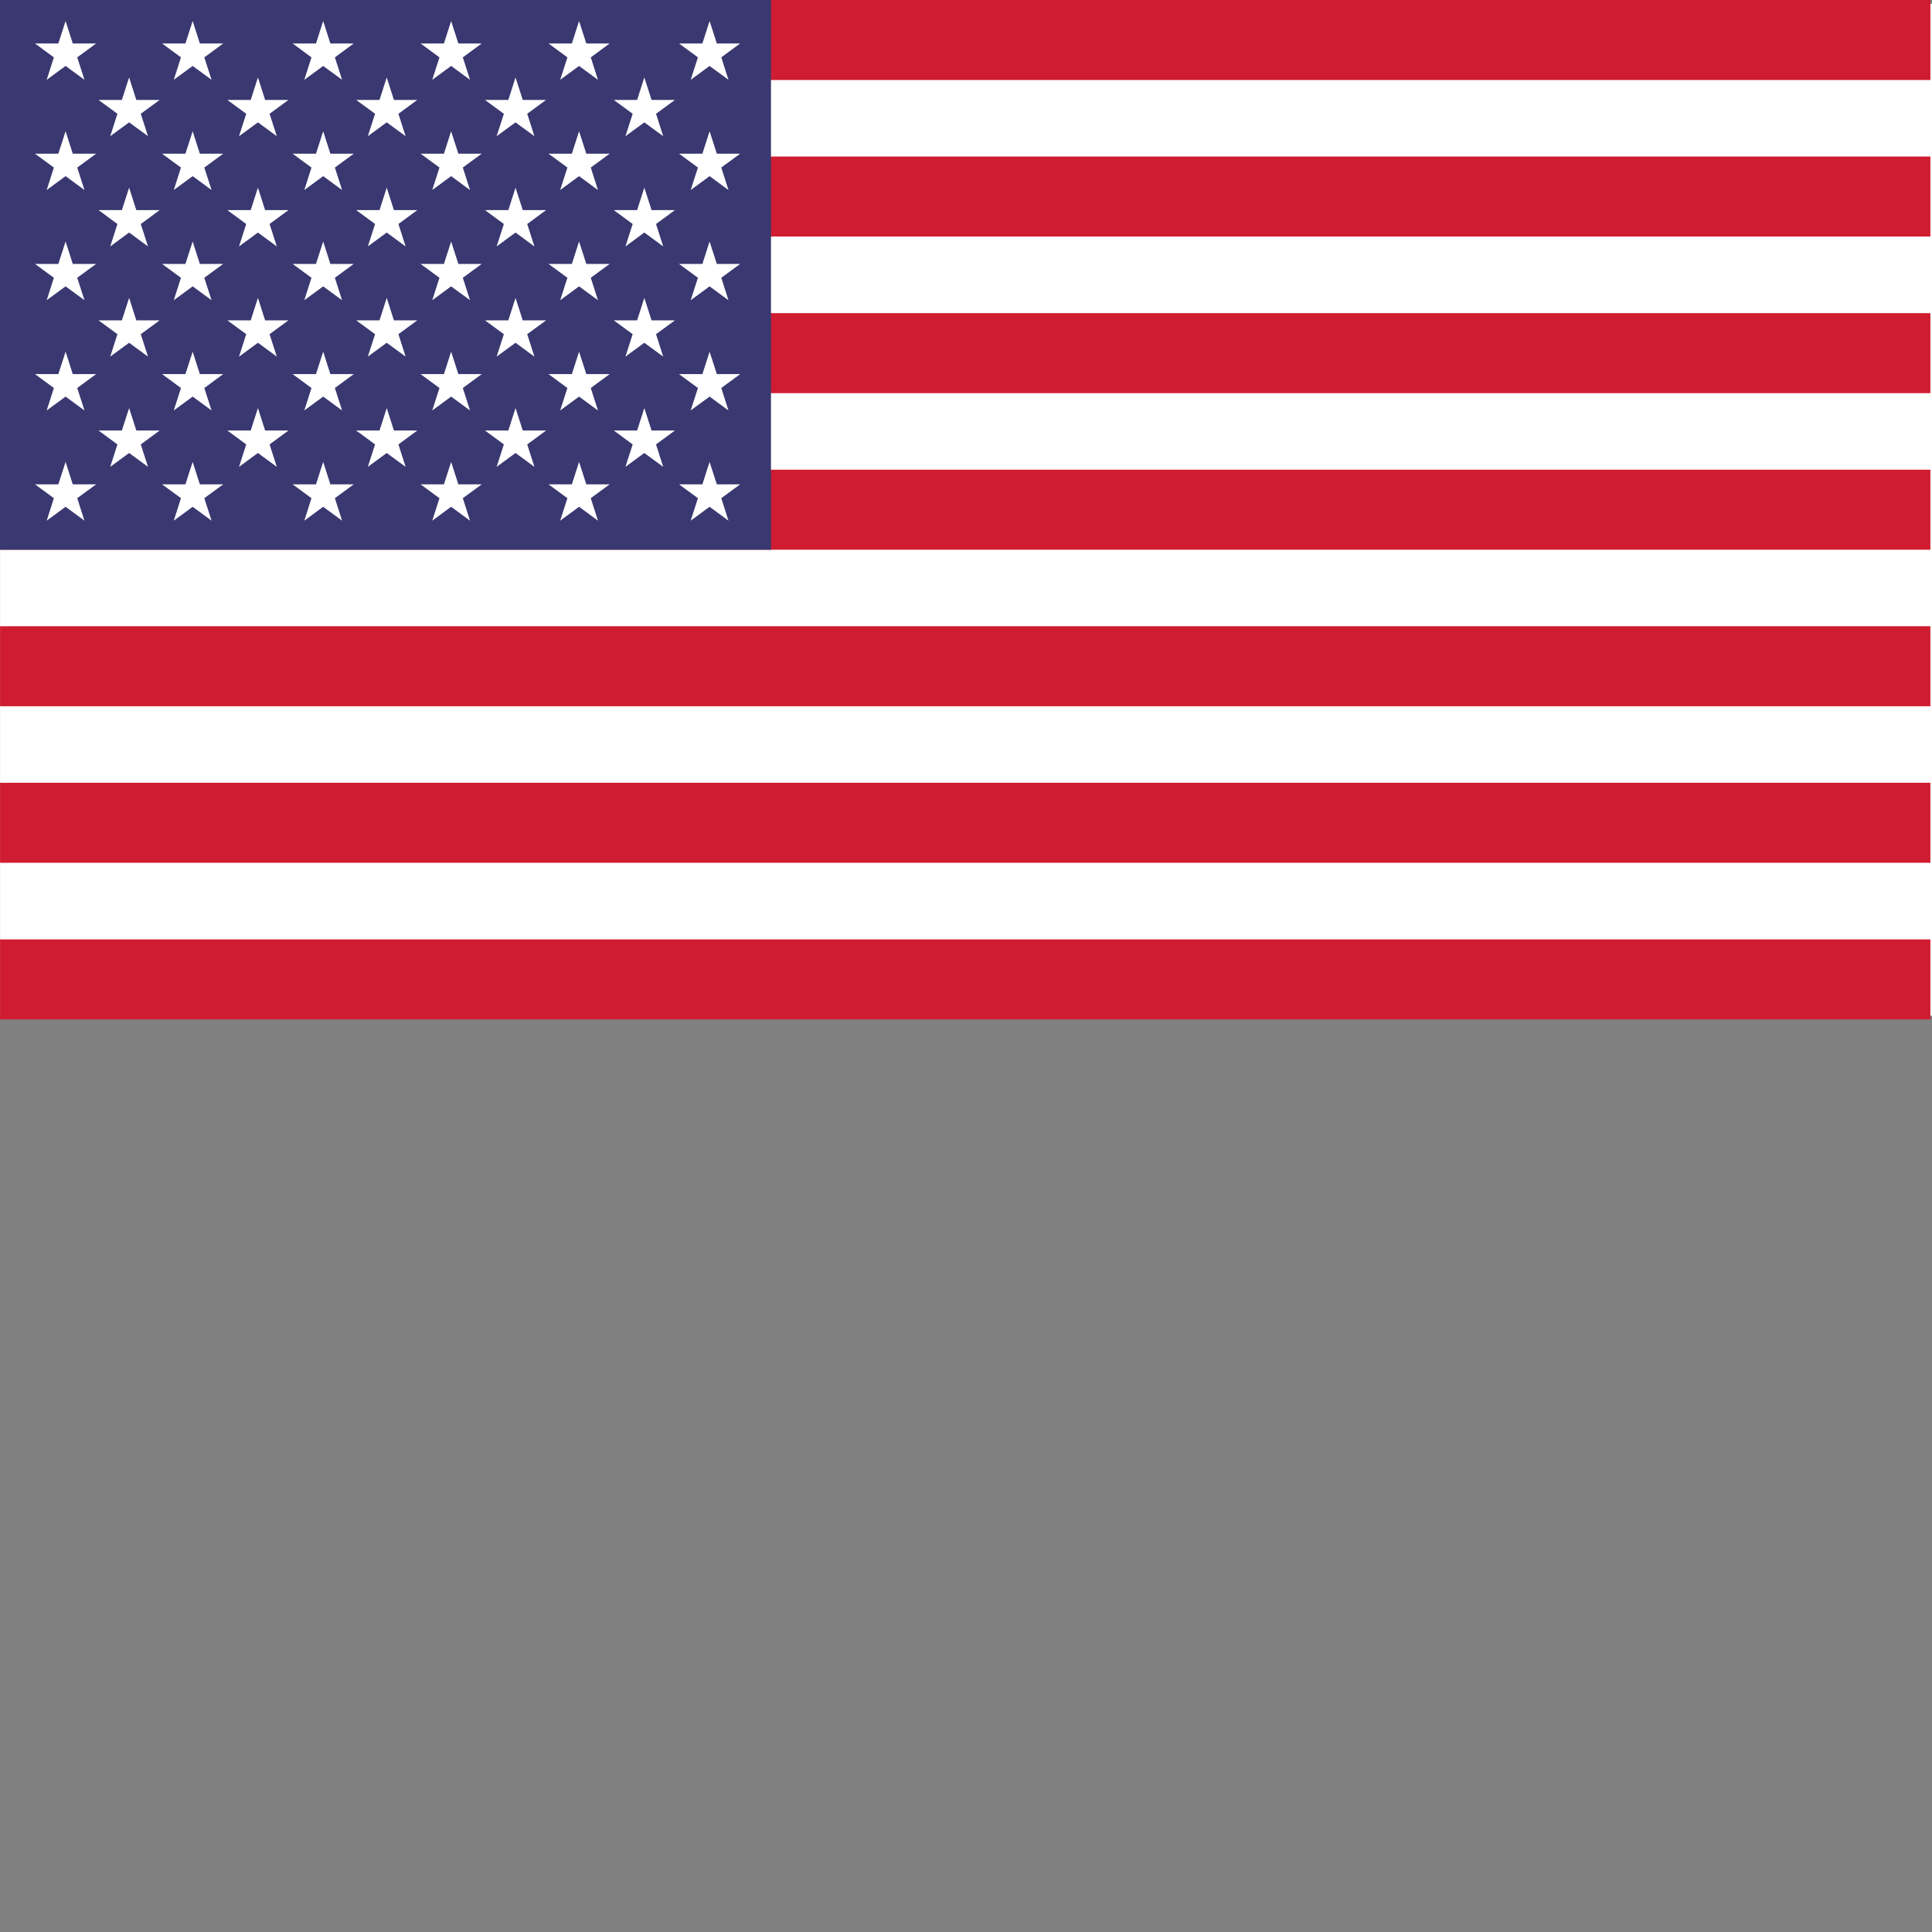 <?xml version="1.0" encoding="utf-8"?>
<!-- Generator: Adobe Illustrator 28.2.0, SVG Export Plug-In . SVG Version: 6.00 Build 0)  -->
<svg xmlns="http://www.w3.org/2000/svg" version="1.1" width="60" height="60"><rect width="100%" height="100%" fill="#808080" stroke="none"/><svg xmlns:xlink="http://www.w3.org/1999/xlink" version="1.1" x="0" y="0" viewBox="0 0 36 36" enable-background="new 0 0 36 36" xml:space="preserve" width="60" height="60">
<g id="Hilfslinien">
</g>
<g id="Kasse" display="none">
	<path display="inline" fill="#B51047" d="M13.585,9.709c-0.063,0-0.127-0.01-0.191-0.029c-0.36-0.104-0.567-0.481-0.462-0.839   l0.737-2.506c0.105-0.359,0.483-0.565,0.843-0.46c0.361,0.104,0.568,0.48,0.463,0.839l-0.738,2.508   C14.149,9.517,13.879,9.709,13.585,9.709z"/>
	<path display="inline" fill="#B51047" d="M18.67,11.592c-0.113,0-0.225-0.026-0.328-0.084c-0.329-0.178-0.45-0.59-0.271-0.918   l1.138-2.071c0.182-0.328,0.592-0.449,0.925-0.27c0.327,0.181,0.448,0.591,0.268,0.918l-1.137,2.074   C19.141,11.464,18.908,11.592,18.67,11.592z"/>
	<path display="inline" fill="#B51047" d="M22.846,14.929c-0.167,0-0.331-0.062-0.463-0.184c-0.273-0.254-0.29-0.683-0.033-0.956   l1.615-1.725c0.258-0.274,0.686-0.29,0.96-0.033c0.278,0.256,0.291,0.683,0.033,0.958l-1.615,1.723   C23.207,14.855,23.027,14.929,22.846,14.929z"/>
	<path display="inline" fill="#B51047" d="M26.039,19.087c-0.227,0-0.449-0.111-0.579-0.318c-0.196-0.317-0.101-0.734,0.218-0.933   l2.059-1.28c0.319-0.197,0.74-0.1,0.937,0.218c0.2,0.316,0.103,0.734-0.217,0.932l-2.06,1.279   C26.287,19.055,26.162,19.087,26.039,19.087z"/>
	<path display="inline" fill="#009AB1" d="M33.321,27.891h-4.116c-0.102-2.345-0.938-10.023-7.268-15.085   c-5.773-4.611-10.805-5.11-12.703-5.11c-0.062,0-0.123,0-0.18,0.001V2.678C9.055,2.304,8.751,2,8.375,2H2.68   C2.305,2,2,2.304,2,2.678v30.646C2,33.697,2.305,34,2.68,34h30.642C33.697,34,34,33.697,34,33.324v-4.758   C34,28.193,33.697,27.891,33.321,27.891z M7.695,3.354v5.062c0,0.196,0.086,0.382,0.234,0.511c0.147,0.128,0.345,0.188,0.54,0.159   c0.003,0,0.275-0.036,0.765-0.036c1.753,0,6.416,0.469,11.851,4.813c5.776,4.616,6.629,11.821,6.753,14.028H3.36V3.354H7.695z    M32.641,32.645H3.36v-3.402h25.181h4.1V32.645z"/>
</g>
<g id="EKP" display="none">
	<path display="inline" fill="#009AB1" d="M35.241,1.058h-4.192c-0.344,0-0.644,0.23-0.732,0.562l-2.961,11.031H0.759   c-0.237,0-0.46,0.111-0.604,0.299c-0.144,0.188-0.191,0.434-0.127,0.662l2.311,8.343c0.091,0.329,0.39,0.556,0.731,0.556h21.641   l-1.303,4.855L3.584,27.326c0,0-0.001,0-0.001,0c-0.418,0-0.758,0.338-0.759,0.758c0,0.418,0.338,0.76,0.758,0.76l20.407,0.043   h0.002c0.343,0,0.644-0.23,0.733-0.562l6.908-25.748h3.61C35.66,2.576,36,2.236,36,1.817C36,1.398,35.66,1.058,35.241,1.058z    M3.647,20.994l-1.89-6.825h25.192l-1.832,6.825H3.647z"/>
	<path display="inline" fill="#B51047" d="M7.027,34.904c-2.076,0-3.766-1.691-3.766-3.768c0-2.078,1.689-3.768,3.766-3.768   c2.077,0,3.767,1.689,3.767,3.768C10.794,33.213,9.104,34.904,7.027,34.904z M7.027,28.887c-1.24,0-2.248,1.01-2.248,2.25   c0,1.24,1.008,2.248,2.248,2.248c1.24,0,2.249-1.008,2.249-2.248C9.276,29.896,8.267,28.887,7.027,28.887z"/>
	<path display="inline" fill="#B51047" d="M24.09,34.904c-2.077,0-3.767-1.691-3.767-3.768c0-2.078,1.69-3.768,3.767-3.768   c2.077,0,3.768,1.689,3.768,3.768C27.857,33.213,26.167,34.904,24.09,34.904z M24.09,28.887c-1.24,0-2.249,1.01-2.249,2.25   c0,1.24,1.009,2.248,2.249,2.248c1.24,0,2.25-1.008,2.25-2.248C26.34,29.896,25.33,28.887,24.09,28.887z"/>
</g>
<g id="Küche" display="none">
	<g display="inline">
		<path fill="#B51047" d="M31.525,2.61c-0.229-0.359-0.693-0.472-1.043-0.236c-0.088,0.055-0.156,0.112-0.209,0.202    c-0.019,0-3.066,4.016-3.066,7.338v8.444c0,0.278,0.141,0.515,0.358,0.639l1.086,0.841v11.996c0,0.521,0.213,0.99,0.56,1.33    c0.344,0.342,0.809,0.559,1.33,0.559h1.584c0.518,0,0.994-0.217,1.324-0.559h0.014c0.346-0.34,0.537-0.809,0.537-1.33V20.367    v-1.101v-0.012V8.588C34,6.611,31.535,2.61,31.525,2.61z M32.488,20.367v11.467c0,0.106-0.049,0.196-0.109,0.248v0.012    c-0.06,0.062-0.154,0.1-0.254,0.1h-1.584c-0.106,0-0.197-0.038-0.248-0.1v-0.012c-0.078-0.052-0.109-0.142-0.109-0.248V20.243    c0.02-0.02,0.051-0.054,0.082-0.077c0.037-0.051,0.078-0.077,0.129-0.103c0.041-0.021,0.088-0.021,0.131-0.031h0.016h1.584h0.016    c0.094,0.01,0.178,0.045,0.229,0.101c0.068,0.056,0.1,0.14,0.119,0.213V20.367z M32.488,18.513h-0.324h-0.016h-0.023h-1.584    h-0.016h-0.023h-1.08l-0.699-0.527V9.914c0-1.919,1.297-4.213,2.109-5.484c0.664,1.181,1.656,3.114,1.656,4.158V18.513z"/>
		<path fill="#009AB1" d="M22.609,3.329c-0.414,0-0.756,0.343-0.756,0.758v6.952c0,0.169-0.07,0.325-0.182,0.438    c-0.094,0.09-0.23,0.159-0.381,0.18v-7.57c0-0.416-0.35-0.758-0.771-0.758c-0.414,0-0.758,0.343-0.758,0.758v7.57h-0.562v-7.57    c0-0.416-0.35-0.758-0.758-0.758c-0.427,0-0.77,0.343-0.77,0.758v7.57c-0.147-0.02-0.288-0.079-0.381-0.18h-0.007    c-0.107-0.11-0.173-0.269-0.173-0.438V4.087c0-0.416-0.353-0.758-0.774-0.758c-0.413,0-0.755,0.343-0.755,0.758v6.952    c0,0.583,0.232,1.124,0.63,1.504v0.011c0.393,0.385,0.934,0.629,1.523,0.629h0.676h0.031h0.005h0.292    c-0.024,0.045-0.024,0.094-0.024,0.138v5.35c-0.305,0.128-0.594,0.342-0.818,0.595c-0.372,0.438-0.605,1.029-0.605,1.676    l0.005,0.076l-0.584,9.54l-0.018,0.049c0,0.824,0.31,1.603,0.776,2.149c0.505,0.6,1.231,0.967,2.006,0.967    c0.791,0,1.492-0.367,2.006-0.967c0.48-0.545,0.768-1.324,0.768-2.149V30.51l-0.598-9.48v-0.066v-0.021    c0-0.647-0.221-1.238-0.594-1.676c-0.23-0.253-0.504-0.466-0.816-0.595v-5.35c0-0.043,0-0.093-0.012-0.138h0.273h0.004h0.012    h0.018h0.684c0.598,0,1.139-0.245,1.52-0.629c0.395-0.391,0.645-0.932,0.645-1.515V4.087C23.385,3.672,23.031,3.329,22.609,3.329z     M20.721,30.607c0,0.467-0.148,0.882-0.394,1.172c-0.221,0.251-0.527,0.414-0.85,0.414c-0.328,0-0.627-0.163-0.85-0.414    c-0.248-0.29-0.399-0.705-0.399-1.172l0.597-9.521v-0.055v-0.035v-0.055c0-0.27,0.092-0.519,0.232-0.685    c0.105-0.125,0.254-0.215,0.4-0.215h0.02h0.016c0.15,0,0.307,0.091,0.414,0.215c0.145,0.167,0.234,0.416,0.234,0.685v0.049v0.041    v0.067L20.721,30.607z"/>
		<path fill="#009AB1" d="M7.127,2.25c-1.442,0-2.743,0.691-3.665,1.82L3.43,4.117C2.542,5.199,2,6.665,2,8.266    c0,1.626,0.561,3.122,1.462,4.202c0.761,0.92,1.771,1.552,2.906,1.75v0.003v4.45c-0.319,0.128-0.593,0.342-0.81,0.595    c-0.378,0.438-0.612,1.029-0.612,1.676l0.013,0.076l-0.602,9.54v0.049H4.348c0,0.824,0.308,1.603,0.775,2.149    c0.506,0.6,1.225,0.967,2.004,0.967c0.794,0,1.493-0.367,2-0.967c0.485-0.545,0.774-1.324,0.774-2.149V30.51l-0.595-9.478v-0.069    v-0.021c0-0.647-0.227-1.238-0.594-1.676c-0.225-0.253-0.503-0.466-0.825-0.595v-4.45v-0.003c1.139-0.199,2.151-0.83,2.905-1.75    c0.905-1.081,1.458-2.566,1.458-4.202c0-1.635-0.552-3.117-1.458-4.207C9.865,2.942,8.569,2.25,7.127,2.25z M8.386,30.607    c0,0.467-0.159,0.882-0.415,1.172c-0.213,0.251-0.522,0.414-0.844,0.414c-0.326,0-0.621-0.163-0.85-0.414    c-0.239-0.29-0.397-0.705-0.397-1.172l0.596-9.521V21.03v-0.053v-0.034c0-0.27,0.091-0.519,0.221-0.685    c0.123-0.125,0.263-0.215,0.42-0.215h0.01h0.012c0.157,0,0.31,0.091,0.417,0.215c0.144,0.167,0.234,0.416,0.234,0.685v0.034    c-0.012,0.042-0.012,0.078-0.012,0.122L8.386,30.607z M9.633,11.499c-0.651,0.775-1.531,1.26-2.505,1.26    c-0.959,0-1.841-0.485-2.491-1.26c-0.685-0.81-1.101-1.964-1.101-3.233c0-1.241,0.398-2.375,1.066-3.188l0.034-0.036    c0.649-0.791,1.531-1.274,2.491-1.274c0.974,0,1.854,0.483,2.505,1.274c0.671,0.809,1.1,1.961,1.1,3.224    C10.733,9.532,10.304,10.68,9.633,11.499z"/>
	</g>
</g>
<g id="PPo" display="none">
	<path display="inline" fill="none" d="M23.169,18.114c-1.329-0.013-2.611-0.312-3.778-0.864l-1.51,1.639   c0.539,0.609,1.905,2.131,3.337,3.563c2.054,2.054,2.268,4.275,2.277,4.368c0.002,0.023,0.003,0.045,0.003,0.068v5.049h4.241v-1.7   c0-0.009,0.002-0.017,0.003-0.026c0-0.004-0.001-0.007-0.001-0.01v-4.397c0-0.434,0.352-0.786,0.786-0.786   c0.434,0,0.786,0.352,0.786,0.786v3.647h3.136v-5.013c-0.029-0.214-0.294-1.845-1.819-3.37c-1.609-1.609-3.136-3.328-3.546-3.795   c-1.182,0.551-2.479,0.841-3.819,0.841C23.232,18.114,23.2,18.114,23.169,18.114z"/>
	<g display="inline">
		<path fill="none" d="M21.795,11.642c-0.016,1.576-0.433,3.085-1.198,4.414c0.816,0.31,1.689,0.477,2.588,0.487    c2.004,0.015,3.887-0.739,5.315-2.139c1.428-1.4,2.226-3.272,2.246-5.271c0.041-4.127-3.283-7.519-7.41-7.561    c-0.026,0-0.052,0-0.078,0c-1.971,0-3.828,0.758-5.238,2.139c-0.097,0.096-0.191,0.194-0.283,0.293    C20.207,5.645,21.827,8.462,21.795,11.642z"/>
		<path fill="#B51047" d="M34.016,24.325c-0.008-0.094-0.223-2.315-2.277-4.368c-1.374-1.375-2.692-2.836-3.272-3.49    c0.398-0.281,0.778-0.594,1.133-0.942c1.728-1.693,2.693-3.958,2.717-6.377c0.05-4.994-3.972-9.097-8.965-9.148    c-0.031,0-0.063,0-0.094,0c-2.384,0-4.631,0.917-6.337,2.589c-0.211,0.207-0.41,0.422-0.598,0.645    c0.496,0.215,0.969,0.474,1.415,0.771c0.092-0.1,0.185-0.198,0.283-0.293c1.41-1.381,3.267-2.139,5.238-2.139    c0.026,0,0.052,0,0.078,0c4.127,0.042,7.451,3.433,7.41,7.561c-0.02,2-0.818,3.871-2.246,5.271    c-1.428,1.4-3.311,2.154-5.315,2.139c-0.899-0.009-1.772-0.177-2.588-0.487c-0.266,0.463-0.573,0.905-0.922,1.319    c1.09,0.47,2.271,0.727,3.494,0.739c0.031,0,0.062,0,0.094,0c1.34,0,2.637-0.29,3.819-0.841c0.41,0.466,1.937,2.186,3.546,3.795    c1.525,1.525,1.79,3.155,1.819,3.37v5.013h-3.136v-3.647c0-0.434-0.352-0.786-0.786-0.786c-0.434,0-0.786,0.352-0.786,0.786V30.2    c0,0.004,0.001,0.007,0.001,0.01c0,0.009-0.003,0.017-0.003,0.026v1.7h-4.241v0.794c0,0.406-0.31,0.737-0.705,0.777h5.732    c0.434,0,0.786-0.352,0.786-0.786v-1.7h3.923c0.434,0,0.786-0.352,0.786-0.786v-5.843C34.018,24.37,34.018,24.348,34.016,24.325z"/>
		<path fill="#009AB1" d="M23.494,26.819c-0.008-0.094-0.223-2.315-2.277-4.368c-1.379-1.379-2.695-2.84-3.272-3.49    c0.398-0.281,0.778-0.594,1.133-0.942c0.211-0.206,0.409-0.422,0.597-0.644c0.349-0.414,0.656-0.856,0.922-1.319    c0.765-1.33,1.182-2.839,1.198-4.414c0.032-3.18-1.588-5.996-4.058-7.638c-0.446-0.296-0.918-0.556-1.415-0.771    c-1.073-0.464-2.253-0.727-3.493-0.74c-0.031,0-0.063,0-0.094,0c-2.384,0-4.631,0.917-6.337,2.589    C4.672,6.775,3.706,9.04,3.682,11.459c-0.025,2.419,0.895,4.703,2.588,6.431c0.377,0.385,0.785,0.73,1.214,1.037l-3.751,4.07    C3.556,23.19,2,24.932,2,26.756v5.886c0,0.434,0.352,0.786,0.786,0.786h3.923v1.787C6.709,35.648,7.061,36,7.495,36h10.508    c0.434,0,0.786-0.352,0.786-0.786v-1.7h3.923c0.028,0,0.054-0.005,0.08-0.008c0.395-0.041,0.705-0.371,0.705-0.777v-0.794v-5.049    C23.497,26.864,23.496,26.841,23.494,26.819z M5.253,11.475c0.02-1.999,0.818-3.871,2.246-5.271    c1.41-1.381,3.267-2.139,5.238-2.139c0.026,0,0.052,0,0.078,0c0.91,0.009,1.781,0.182,2.586,0.489    c0.495,0.189,0.964,0.43,1.402,0.715c2.079,1.35,3.448,3.7,3.422,6.357c-0.013,1.329-0.372,2.602-1.03,3.717    c-0.092,0.157-0.19,0.311-0.294,0.461c-0.269,0.389-0.577,0.755-0.922,1.093c-1.428,1.4-3.313,2.165-5.315,2.139    c-2-0.02-3.871-0.818-5.271-2.246S5.233,13.474,5.253,11.475z M21.926,31.935v0.008H18.79v-1.607v-2.04    c0-0.434-0.352-0.786-0.786-0.786c-0.387,0-0.707,0.28-0.772,0.649c-0.008,0.045-0.014,0.09-0.014,0.137v1.066v1.571v1.759    c0,0.004,0.001,0.007,0.001,0.01c0,0.009-0.003,0.017-0.003,0.025v1.7H8.28v-1.718c0-0.006,0.002-0.011,0.002-0.017v-4.397    c0-0.434-0.352-0.786-0.786-0.786s-0.786,0.352-0.786,0.786v3.56h-3.14v-5.101c0-1.028,0.952-2.294,1.318-2.694l3.98-4.319    c1.167,0.552,2.449,0.851,3.778,0.864c0.031,0,0.063,0,0.094,0c1.34,0,2.637-0.29,3.819-0.841c0.061,0.069,0.145,0.164,0.25,0.283    c0.612,0.688,1.924,2.14,3.296,3.512c1.525,1.525,1.79,3.155,1.819,3.37V31.935z"/>
	</g>
</g>
<g id="BDo" display="none">
	<g display="inline">
		<path fill="#009AB1" d="M29.424,7.13h-5.458V5.055c0-2.723-1.577-3.129-2.517-3.129h-6.897c-0.939,0-2.515,0.406-2.515,3.129V7.13    H6.578C2.213,7.13,0,9.329,0,13.665v13.821c0,4.338,2.213,6.535,6.577,6.535h22.846c4.364,0,6.576-2.197,6.576-6.535V13.665    C36,9.329,33.788,7.13,29.424,7.13z M13.557,5.055c0-1.609,0.599-1.609,0.995-1.609h6.897c0.396,0,0.996,0,0.996,1.609V7.13    h-8.889V5.055z M34.48,27.486c0,3.469-1.56,5.016-5.057,5.016H6.578c-3.497,0-5.057-1.547-5.057-5.016V13.665    c0-3.469,1.56-5.016,5.057-5.016h22.846c3.497,0,5.057,1.547,5.057,5.016V27.486z"/>
		<path fill="#B51047" d="M25.771,17.214h-4.445v-4.444c0-0.42-0.34-0.76-0.76-0.76h-5.205c-0.42,0-0.76,0.34-0.76,0.76v4.444    h-4.445c-0.419,0-0.76,0.34-0.76,0.76v5.204c0,0.42,0.341,0.761,0.76,0.761h4.445v4.444c0,0.42,0.34,0.76,0.76,0.76h5.205    c0.42,0,0.76-0.34,0.76-0.76v-4.444h4.445c0.418,0,0.76-0.34,0.76-0.761v-5.204C26.531,17.554,26.19,17.214,25.771,17.214z     M25.01,22.419h-4.443c-0.421,0-0.761,0.34-0.761,0.76v4.445h-3.684v-4.445c0-0.42-0.34-0.76-0.761-0.76h-4.444v-3.684h4.444    c0.42,0,0.761-0.34,0.761-0.76v-4.445h3.684v4.445c0,0.42,0.34,0.76,0.761,0.76h4.443V22.419z"/>
	</g>
</g>
<g id="Befr" display="none">
	<g display="inline">
		<path fill="#009AB1" d="M13.142,22.22h6.182c0.323,0,0.591-0.262,0.591-0.583c0-0.324-0.268-0.583-0.591-0.583h-6.182    c-0.324,0-0.583,0.259-0.583,0.583C12.559,21.958,12.818,22.22,13.142,22.22z"/>
		<path fill="#009AB1" d="M13.142,12.152h3.833c0.323,0,0.589-0.268,0.589-0.583c0-0.332-0.267-0.592-0.589-0.592h-3.833    c-0.324,0-0.583,0.26-0.583,0.592C12.559,11.884,12.818,12.152,13.142,12.152z"/>
		<path fill="#009AB1" d="M13.142,17.19h3.053c0.324,0,0.583-0.259,0.583-0.59c0-0.326-0.259-0.585-0.583-0.585h-3.053    c-0.324,0-0.583,0.259-0.583,0.585C12.559,16.931,12.818,17.19,13.142,17.19z"/>
		
			<rect x="7.88" y="10.077" fill="none" stroke="#009AB1" stroke-width="0.762" stroke-linecap="round" stroke-linejoin="round" stroke-miterlimit="10" width="2.879" height="2.879"/>
		
			<rect x="7.88" y="15.116" fill="none" stroke="#009AB1" stroke-width="0.762" stroke-linecap="round" stroke-linejoin="round" stroke-miterlimit="10" width="2.879" height="2.879"/>
		
			<rect x="7.88" y="20.154" fill="none" stroke="#009AB1" stroke-width="0.762" stroke-linecap="round" stroke-linejoin="round" stroke-miterlimit="10" width="2.879" height="2.879"/>
		<path fill="#B51047" d="M28.923,26.984c-0.283-0.293-0.746-0.293-1.029,0l-4.055,4.052l-1.59-1.581    c-0.283-0.282-0.743-0.291-1.026,0c-0.282,0.275-0.282,0.739,0,1.015l2.065,2.077l0.03,0.034c0.287,0.275,0.747,0.275,1.03,0    l4.574-4.576C29.206,27.722,29.206,27.258,28.923,26.984z"/>
		
			<rect x="7.88" y="25.193" fill="none" stroke="#009AB1" stroke-width="0.762" stroke-linecap="round" stroke-linejoin="round" stroke-miterlimit="10" width="2.879" height="2.878"/>
		<path fill="#009AB1" d="M13.142,27.268h3.833c0.323,0,0.589-0.268,0.589-0.583c0-0.332-0.267-0.592-0.589-0.592h-3.833    c-0.324,0-0.583,0.26-0.583,0.592C12.559,27,12.818,27.268,13.142,27.268z"/>
		<path fill="#009AB1" d="M29.114,4.313h-4.498V4.071V3.526c0-0.315-0.261-0.584-0.585-0.584h-3.136    c-0.176-0.694-0.536-1.321-1.024-1.804C19.174,0.435,18.212,0,17.147,0l0,0c-1.063,0-2.026,0.435-2.729,1.138    c-0.489,0.483-0.842,1.11-1.018,1.804h-3.137c-0.316,0-0.584,0.268-0.584,0.584v0.545v0.242H5.361    c-0.797,0-1.444,0.647-1.444,1.445V33.11c0,0.799,0.647,1.444,1.444,1.444h16.03c-0.271-0.134-0.535-0.292-0.684-0.52    c-0.159-0.249-0.283-0.517-0.433-0.772c-0.025-0.045-0.04-0.098-0.047-0.152H5.361V5.758H9.68v0.266v0.536    c0,0.324,0.268,0.592,0.584,0.592h13.768c0.324,0,0.585-0.268,0.585-0.592V6.024V5.758h4.498V23.9    c0.55,0.434,1.048,0.901,1.444,1.461V5.758C30.559,4.96,29.911,4.313,29.114,4.313z M15.252,1.962    c0.49-0.481,1.157-0.78,1.896-0.78l0,0c0.74,0,1.407,0.299,1.896,0.78c0.271,0.276,0.491,0.603,0.621,0.98h-5.034    C14.769,2.564,14.983,2.238,15.252,1.962z M23.442,5.969H10.856V4.118h12.587V5.969z"/>
		<path fill="#B51047" d="M25.192,36c-3.776,0-6.849-3.071-6.849-6.849c0-3.776,3.072-6.848,6.849-6.848s6.849,3.072,6.849,6.848    C32.041,32.929,28.969,36,25.192,36z M25.192,23.764c-2.971,0-5.388,2.417-5.388,5.388c0,2.972,2.417,5.388,5.388,5.388    c2.972,0,5.388-2.416,5.388-5.388C30.58,26.181,28.164,23.764,25.192,23.764z"/>
	</g>
</g>
<g id="NA" display="none">
	<rect x="0.583" y="20.507" display="inline" fill="#009AB1" width="34.651" height="1.409"/>
	<path display="inline" fill="#009AB1" d="M35.986,20.411L33.455,7.635c-0.066-0.33-0.355-0.567-0.691-0.567H24.85V3.973   c0-0.389-0.314-0.704-0.703-0.704H20.23c-0.389,0-0.704,0.315-0.704,0.704v3.095H0.704C0.315,7.068,0,7.383,0,7.772v20.309   c0,0.39,0.315,0.705,0.704,0.705h1.036c0.542,1.578,2.087,3.857,5.111,3.857c3.025,0,4.635-2.286,5.217-3.857h10.867   c0.493,1.606,1.955,3.928,4.936,3.977l0.094,0.001c1.722,0,3.16-0.797,4.158-2.304c0.412-0.623,0.666-1.245,0.811-1.674h2.361   c0.389,0,0.705-0.315,0.705-0.705v-7.533C36,20.502,35.995,20.456,35.986,20.411z M32.186,8.476l1.751,8.834H24.85V8.476H32.186z    M20.935,4.677h2.507v2.391h-2.507V4.677z M34.592,27.378h-2.189c-0.332,0-0.619,0.233-0.688,0.558   c-0.03,0.14-0.769,3.419-3.749,3.419h-0.07c-3.043-0.05-3.692-3.266-3.719-3.4c-0.062-0.334-0.352-0.576-0.691-0.576H11.551   c-0.321,0-0.603,0.22-0.683,0.531c-0.035,0.135-0.89,3.325-4.018,3.325c-3.109,0-3.862-3.171-3.892-3.304   c-0.071-0.323-0.357-0.553-0.688-0.553H1.408V8.476h22.034v9.538c0,0.389,0.316,0.705,0.705,0.705h10.068l0.377,1.898V27.378z"/>
	<path display="inline" fill="#009AB1" d="M8.357,27.538c0,0.75-0.608,1.356-1.354,1.356c-0.75,0-1.358-0.606-1.358-1.356   c0-0.748,0.608-1.355,1.358-1.355C7.749,26.183,8.357,26.79,8.357,27.538z"/>
	<path display="inline" fill="#009AB1" d="M29.359,27.538c0,0.75-0.607,1.357-1.355,1.357c-0.749,0-1.356-0.607-1.356-1.357   c0-0.748,0.607-1.355,1.356-1.355C28.752,26.183,29.359,26.79,29.359,27.538z"/>
	<path display="inline" fill="#B51047" d="M15.52,15.661l-1.596-0.925l1.6-0.92c0.337-0.194,0.453-0.624,0.259-0.961   c-0.194-0.337-0.625-0.453-0.962-0.259l-1.6,0.921l0.003-1.846c0-0.389-0.314-0.705-0.703-0.705c0,0,0,0-0.001,0   c-0.389,0-0.704,0.314-0.704,0.703l-0.003,1.845l-1.596-0.925c-0.336-0.195-0.767-0.08-0.962,0.256   C9.06,13.18,9.174,13.61,9.511,13.806l1.597,0.925L9.509,15.65c-0.337,0.194-0.453,0.625-0.259,0.961   c0.13,0.227,0.368,0.354,0.611,0.354c0.119,0,0.24-0.03,0.351-0.094l1.597-0.918l-0.003,1.844   c-0.001,0.389,0.314,0.705,0.703,0.706h0.002c0.388,0,0.703-0.315,0.704-0.703l0.003-1.846l1.597,0.926   c0.111,0.064,0.232,0.095,0.352,0.095c0.243,0,0.479-0.125,0.61-0.351C15.971,16.286,15.856,15.856,15.52,15.661z"/>
</g>
<g id="SV" display="none">
	<g display="inline">
		<path fill="#009AB1" d="M17.073,26.942h-2.253c-0.375,0-0.693,0.31-0.693,0.68c0,0.383,0.317,0.688,0.693,0.688h2.253    c0.382,0,0.686-0.305,0.686-0.688C17.759,27.253,17.455,26.942,17.073,26.942z"/>
		<path fill="#009AB1" d="M35.975,28.677l-0.972-3.385c-0.02-0.078-0.059-0.143-0.098-0.207l-3.49-6.042    c-0.459-0.809-1.224-1.068-1.923-0.971c-0.273,0.032-0.53,0.129-0.751,0.259c-0.233,0.13-0.428,0.305-0.582,0.505l-0.104-0.084    V2.421c0-0.382-0.298-0.686-0.673-0.686h-0.019H4.511c-0.375,0-0.686,0.304-0.686,0.686v0.013v16.434l-3.238,5.309    c-1.068,1.748-0.46,3.819,0.116,5.769c0.285,0.992,0.563,1.935,0.563,2.701v0.932c0,0.375,0.317,0.68,0.693,0.68    c0.376,0,0.687-0.305,0.687-0.68v-0.932c0-0.953-0.311-1.996-0.635-3.082c-0.485-1.666-1.023-3.445-0.259-4.675l2.072-3.399v2.765    c0,0.382,0.311,0.68,0.686,0.68c0.208,0,0.401-0.084,0.531-0.24l2.72-2.862L7.8,21.795c0.298-0.336,0.596-0.434,0.81-0.388    c0.084,0.026,0.169,0.065,0.233,0.129l0.026,0.019c0.071,0.072,0.123,0.149,0.149,0.24c0.129,0.311,0.09,0.731-0.239,1.133    c-2.48,3.024-2.222,3.872-1.794,5.25c0.136,0.479,0.305,1.049,0.305,1.871c0,0.383,0.304,0.68,0.68,0.68v0.014h2.24    c-0.116,0.297-0.22,0.59-0.285,0.894c-0.136,0.641-0.155,1.262-0.155,1.891c0,0.375,0.305,0.686,0.673,0.686    c0.376,0,0.686-0.311,0.686-0.686c0-0.564,0.019-1.096,0.136-1.6c0.084-0.389,0.233-0.791,0.473-1.185h10.011l0.116,0.207    c0.9,1.561,1.01,1.605,2.474,2.195l0.284,0.129L26.89,34.2c0.362,0.15,0.757-0.02,0.894-0.361    c0.142-0.358-0.026-0.752-0.376-0.889l-2.267-0.938l-0.284-0.123c-1.062-0.428-1.141-0.461-1.807-1.625l-0.285-0.486    c-0.02-0.053-0.033-0.084-0.064-0.123l-1.341-2.324l-0.02-0.033c-0.149-0.24-0.11-0.467,0.02-0.627    c0.052-0.072,0.13-0.137,0.208-0.182c0.077-0.045,0.168-0.078,0.258-0.098c0.195-0.033,0.422,0.059,0.551,0.311l1.496,2.57    c0.188,0.324,0.608,0.441,0.933,0.254c0.323-0.188,0.44-0.609,0.252-0.934c-1.819-3.146-3.632-6.293-5.465-9.453l-0.02-0.032    c-0.13-0.24-0.091-0.466,0.02-0.628c0.065-0.065,0.136-0.129,0.22-0.181c0.072-0.045,0.168-0.078,0.26-0.097    c0.201-0.019,0.407,0.065,0.557,0.311c1.101,1.91,2.201,3.82,3.309,5.731c0.188,0.324,0.609,0.434,0.933,0.259    c0.323-0.194,0.441-0.608,0.253-0.939l-1.018-1.754l-0.02-0.039c-0.136-0.247-0.109-0.473,0.007-0.622    c0.065-0.071,0.136-0.136,0.22-0.181c0.078-0.045,0.169-0.078,0.26-0.091c0.201-0.032,0.421,0.045,0.557,0.298l0.098,0.155    l0.939,1.632c0.182,0.324,0.596,0.441,0.933,0.246c0.324-0.181,0.434-0.602,0.246-0.926l-0.895-1.554l0.008-0.006    c-0.15-0.233-0.11-0.447,0-0.609l0.019-0.013c0.045-0.084,0.129-0.142,0.207-0.194c0.077-0.039,0.161-0.078,0.259-0.084    c0.186-0.033,0.401,0.052,0.53,0.278l0.019,0.026l0.519,0.887l0.389,0.667c0.175,0.324,0.603,0.427,0.925,0.246    c0.324-0.194,0.436-0.615,0.26-0.939l-0.389-0.654c-0.148-0.252-0.104-0.479,0.02-0.634c0.059-0.071,0.13-0.136,0.201-0.182    c0.084-0.038,0.182-0.078,0.258-0.084c0.207-0.032,0.428,0.052,0.57,0.292l3.465,6.015l0.951,3.308    c0.104,0.377,0.48,0.584,0.842,0.48C35.864,29.423,36.077,29.04,35.975,28.677z M26.694,18.479    c-0.246,0.033-0.479,0.129-0.699,0.247c-0.232,0.142-0.445,0.31-0.607,0.518l-0.033,0.052c-0.064,0.09-0.123,0.181-0.175,0.272    c-0.259-0.072-0.537-0.084-0.804-0.052c-0.271,0.039-0.518,0.136-0.75,0.266c-0.175,0.104-0.324,0.233-0.473,0.37l-1.34-2.319    c-0.474-0.81-1.225-1.075-1.938-0.971c-0.258,0.032-0.518,0.129-0.758,0.259c-0.219,0.13-0.434,0.305-0.595,0.518    c-0.446,0.564-0.589,1.341-0.13,2.163l0.033,0.039l3.023,5.245c-0.207,0.045-0.389,0.117-0.57,0.227    c-0.232,0.129-0.44,0.304-0.602,0.518c-0.447,0.557-0.59,1.34-0.123,2.148l0.025,0.033l0.777,1.359H8.623    c-0.065-0.66-0.208-1.146-0.337-1.586c-0.285-0.945-0.459-1.535,1.554-3.988c0.687-0.849,0.751-1.794,0.447-2.525    c-0.117-0.266-0.278-0.511-0.493-0.706l-0.026-0.039c-0.24-0.207-0.518-0.363-0.829-0.447c-0.68-0.162-1.463,0.032-2.163,0.803    l-0.006,0.019l-1.58,1.645V3.101h21.504V18.479z"/>
	</g>
	<g display="inline">
		<path fill="#B51047" d="M10.298,12.439c0.399,0.229,0.995,0.428,1.622,0.428c0.786,0,1.224-0.368,1.224-0.915    c0-0.507-0.338-0.806-1.194-1.114c-1.104-0.398-1.811-0.985-1.811-1.95c0-1.094,0.915-1.93,2.368-1.93    c0.726,0,1.263,0.16,1.611,0.338L13.82,8.282c-0.239-0.129-0.706-0.318-1.333-0.318c-0.775,0-1.114,0.418-1.114,0.806    c0,0.518,0.388,0.756,1.284,1.104c1.164,0.437,1.73,1.024,1.73,1.989c0,1.075-0.815,2.009-2.546,2.009    c-0.706,0-1.442-0.199-1.81-0.418L10.298,12.439z"/>
		<path fill="#B51047" d="M17.022,13.773l-2.168-6.704h1.333l0.916,3.043c0.258,0.846,0.477,1.631,0.656,2.447h0.02    c0.179-0.795,0.419-1.611,0.686-2.427l0.975-3.063h1.304l-2.317,6.704H17.022z"/>
	</g>
</g>
<g id="ITS" display="none">
	<g display="inline">
		<path fill="#009AB1" d="M28.073,10.875v-0.699c0-0.184-0.073-0.359-0.204-0.487l-7.877-7.775    c-0.129-0.126-0.302-0.197-0.482-0.197H4.53c-0.378,0-0.685,0.307-0.685,0.685v31.123c0,0.378,0.307,0.685,0.685,0.685h22.858    c0.378,0,0.686-0.307,0.686-0.685V10.897h0.021L28.073,10.875z M20.309,4.15l5.447,5.377h-4.271c-0.649,0-1.176-0.527-1.176-1.176    V4.15z M26.703,32.839H5.215V3.086h13.723v0.33c0,0.01,0,0.02,0,0.03v4.905c0,1.404,1.143,2.546,2.547,2.546h5.219V32.839z"/>
		<path fill="#009AB1" d="M22.315,22.06c-0.141-0.139-0.371-0.139-0.51,0l-5.771,5.773l-0.006,0.007l-0.004,0.007l-0.01,0.008    l-0.002,0.006h-0.002l-0.004,0.004l-0.002,0.004l-0.003,0.004v0.004l-0.002,0.004l-0.008,0.007l-0.003,0.005l-0.001,0.004    l-0.002,0.001l-0.002,0.005l-0.002,0.004l-0.006,0.008v0.004l-0.003,0.004v0.003l-0.004,0.003v0.005l-0.002,0.005L15.96,27.94    l-0.002,0.004l-0.004,0.012l-0.002,0.004l-0.002,0.005l-0.003,0.005l-0.002,0.004v0.004l-0.002,0.004v0.004l-0.002,0.004    l-0.004,0.008v0.006v0.002l-0.002,0.011v0.004v0.005l-0.004,0.003v0.007v0.009l-0.002,0.001v0.011v0.006v2.913    c0,0.199,0.16,0.359,0.358,0.359h2.904l0.016-0.001h0.012h0.008l0.008-0.003l0.008-0.002l0.011-0.002l0.007-0.002l0.01-0.002    l0.014-0.004l0.011-0.002l0.009-0.005l0.008-0.004l0.008-0.002l0.007-0.005l0.01-0.004l0.015-0.008l0.008-0.004l0.006-0.004    l0.008-0.006l0.007-0.004l0.009-0.007l0.01-0.004l0.006-0.005l0.006-0.005l0.009-0.009l0.012-0.012l5.767-5.766l0.006-0.005    c0.141-0.142,0.141-0.369,0-0.511L22.315,22.06z M22.059,22.828l0.433,0.43l-5.262,5.26l-0.433-0.431L22.059,22.828z     M16.65,30.612V28.96l1.652,1.652H16.65z M17.537,28.825l5.262-5.26l0.9,0.899l-5.264,5.263L17.537,28.825z M19.174,30.464    l-0.431-0.434l5.261-5.261l0.431,0.435L19.174,30.464z"/>
		<g>
			<path fill="#B51047" d="M11.292,14.19v6.69h-1.221v-6.69H11.292z"/>
			<path fill="#B51047" d="M13.972,15.212h-1.905V14.19h5.052v1.023h-1.925v5.667h-1.222V15.212z"/>
			<path fill="#B51047" d="M17.794,19.55c0.397,0.228,0.993,0.427,1.619,0.427c0.783,0,1.22-0.367,1.22-0.913     c0-0.506-0.337-0.804-1.19-1.112c-1.102-0.397-1.807-0.983-1.807-1.945c0-1.092,0.914-1.926,2.363-1.926     c0.724,0,1.261,0.159,1.608,0.337l-0.299,0.983c-0.238-0.129-0.704-0.317-1.33-0.317c-0.774,0-1.111,0.417-1.111,0.804     c0,0.516,0.387,0.754,1.281,1.102c1.16,0.437,1.726,1.022,1.726,1.985c0,1.072-0.814,2.005-2.541,2.005     c-0.705,0-1.439-0.198-1.807-0.417L17.794,19.55z"/>
		</g>
	</g>
</g>
<g id="ANÄ_Online" display="none">
	<path display="inline" fill="#009AB1" d="M17.072,26.943h-2.253c-0.375,0-0.693,0.311-0.693,0.68c0,0.383,0.317,0.687,0.693,0.687   h2.253c0.382,0,0.687-0.304,0.687-0.687C17.759,27.254,17.454,26.943,17.072,26.943z"/>
	<path display="inline" fill="#009AB1" d="M35.974,28.679l-0.972-3.387c-0.02-0.078-0.059-0.143-0.097-0.208l-3.491-6.041   c-0.459-0.81-1.223-1.068-1.922-0.972c-0.272,0.033-0.531,0.13-0.752,0.259c-0.232,0.129-0.428,0.304-0.582,0.505l-0.104-0.084   V2.421c0-0.382-0.299-0.686-0.674-0.686h-0.02H4.51c-0.375,0-0.687,0.304-0.687,0.686v0.013v16.435l-3.237,5.309   c-1.068,1.748-0.46,3.821,0.116,5.769c0.285,0.992,0.563,1.938,0.563,2.701v0.932c0,0.376,0.317,0.681,0.693,0.681   c0.375,0,0.687-0.305,0.687-0.681v-0.932c0-0.952-0.311-1.994-0.635-3.082c-0.485-1.664-1.023-3.445-0.259-4.676l2.072-3.399v2.765   c0,0.382,0.311,0.68,0.687,0.68c0.207,0,0.401-0.084,0.531-0.24l2.72-2.862L7.8,21.795c0.298-0.337,0.596-0.434,0.809-0.389   c0.084,0.026,0.168,0.065,0.233,0.129l0.026,0.02c0.071,0.071,0.123,0.149,0.149,0.24c0.129,0.311,0.09,0.731-0.24,1.133   c-2.48,3.024-2.221,3.873-1.793,5.252c0.136,0.48,0.304,1.05,0.304,1.872c0,0.382,0.304,0.681,0.68,0.681v0.012h2.24   c-0.117,0.299-0.22,0.59-0.285,0.895c-0.136,0.641-0.155,1.262-0.155,1.891c0,0.375,0.305,0.686,0.673,0.686   c0.376,0,0.686-0.311,0.686-0.686c0-0.563,0.02-1.095,0.136-1.6c0.084-0.389,0.233-0.79,0.473-1.186h10.01l0.116,0.207   c0.9,1.56,1.011,1.606,2.475,2.195l0.284,0.13l2.267,0.926c0.363,0.15,0.758-0.018,0.893-0.362   c0.143-0.355-0.026-0.752-0.376-0.887l-2.266-0.939l-0.285-0.123c-1.062-0.428-1.14-0.459-1.807-1.625l-0.285-0.486   c-0.02-0.051-0.031-0.084-0.065-0.123l-1.34-2.324L21.34,27.3c-0.149-0.239-0.11-0.466,0.02-0.628   c0.051-0.071,0.129-0.137,0.207-0.182c0.077-0.045,0.168-0.078,0.259-0.098c0.194-0.031,0.421,0.059,0.55,0.312l1.496,2.571   c0.188,0.323,0.609,0.439,0.933,0.252c0.323-0.188,0.44-0.609,0.253-0.933c-1.82-3.147-3.633-6.294-5.465-9.455l-0.019-0.032   c-0.131-0.239-0.092-0.466,0.019-0.628c0.065-0.065,0.135-0.13,0.22-0.182c0.071-0.045,0.169-0.078,0.259-0.097   c0.201-0.02,0.408,0.064,0.557,0.31c1.102,1.91,2.201,3.82,3.309,5.731c0.188,0.323,0.609,0.434,0.934,0.259   c0.323-0.194,0.44-0.609,0.252-0.939l-1.017-1.755l-0.02-0.039c-0.136-0.246-0.11-0.472,0.007-0.621   c0.065-0.072,0.135-0.136,0.22-0.182c0.077-0.045,0.169-0.078,0.259-0.09c0.201-0.033,0.421,0.045,0.557,0.297l0.098,0.156   l0.939,1.632c0.181,0.324,0.596,0.44,0.932,0.246c0.324-0.182,0.434-0.603,0.246-0.926l-0.893-1.554l0.006-0.007   c-0.149-0.233-0.11-0.447,0-0.608l0.02-0.013c0.045-0.084,0.129-0.142,0.207-0.194c0.078-0.039,0.162-0.078,0.259-0.084   c0.188-0.032,0.401,0.052,0.53,0.278l0.021,0.026l0.519,0.887l0.388,0.667c0.175,0.324,0.603,0.427,0.926,0.246   c0.323-0.194,0.435-0.615,0.259-0.939l-0.389-0.654c-0.149-0.252-0.104-0.479,0.02-0.634c0.059-0.071,0.13-0.136,0.201-0.181   c0.084-0.039,0.182-0.078,0.259-0.084c0.208-0.032,0.428,0.052,0.57,0.292l3.464,6.015l0.952,3.31   c0.104,0.376,0.479,0.583,0.842,0.479C35.863,29.424,36.077,29.041,35.974,28.679z M26.695,18.48   c-0.246,0.032-0.48,0.129-0.7,0.246c-0.233,0.143-0.446,0.311-0.608,0.518l-0.033,0.052c-0.064,0.091-0.123,0.182-0.174,0.272   c-0.26-0.071-0.538-0.084-0.803-0.052c-0.272,0.039-0.519,0.136-0.752,0.265c-0.175,0.104-0.324,0.233-0.473,0.369l-1.34-2.318   c-0.473-0.81-1.225-1.075-1.937-0.972c-0.259,0.033-0.519,0.129-0.757,0.259c-0.221,0.129-0.434,0.304-0.596,0.518   c-0.447,0.563-0.59,1.34-0.131,2.163l0.033,0.039l3.023,5.245c-0.207,0.045-0.389,0.117-0.569,0.227   c-0.233,0.13-0.44,0.305-0.603,0.519c-0.447,0.557-0.59,1.34-0.123,2.15l0.025,0.032l0.777,1.36H8.622   c-0.065-0.661-0.207-1.147-0.337-1.587c-0.285-0.945-0.459-1.535,1.554-3.989c0.687-0.848,0.751-1.794,0.447-2.525   c-0.117-0.265-0.278-0.511-0.492-0.706l-0.026-0.039c-0.24-0.207-0.518-0.362-0.829-0.447c-0.68-0.162-1.463,0.033-2.163,0.803   l-0.006,0.02l-1.58,1.645V3.101h21.505V18.48z"/>
	<path display="inline" fill="#B51047" d="M8.287,11.867h2.127l0.607,1.899h1.312l-2.176-6.7H8.596l-2.148,6.7H7.71L8.287,11.867z    M9.002,9.293c0.12-0.398,0.218-0.864,0.319-1.253h0.02C9.441,8.429,9.55,8.885,9.678,9.293l0.527,1.649H8.486L9.002,9.293z"/>
	<path display="inline" fill="#B51047" d="M14.395,11.37c0-1.102-0.012-1.988-0.062-2.853l0.031-0.01   c0.328,0.756,0.775,1.58,1.203,2.317l1.748,2.941h1.263v-6.7h-1.134v2.338c0,1.023,0.031,1.887,0.11,2.782h-0.019   c-0.308-0.725-0.696-1.5-1.144-2.247l-1.73-2.874h-1.39v6.7h1.124V11.37z"/>
	<path display="inline" fill="#B51047" d="M23.473,6.659c0.338,0,0.576-0.278,0.576-0.607c0-0.338-0.238-0.596-0.576-0.596   c-0.336,0-0.596,0.257-0.596,0.596C22.877,6.381,23.127,6.659,23.473,6.659z"/>
	<path display="inline" fill="#B51047" d="M21.504,6.659c0.339,0,0.576-0.278,0.576-0.607c0-0.338-0.246-0.596-0.566-0.596   c-0.346,0-0.606,0.257-0.606,0.596C20.908,6.381,21.158,6.659,21.504,6.659z"/>
	<path display="inline" fill="#B51047" d="M21.336,11.867h2.127l0.605,1.899h1.312l-2.176-6.7h-1.561l-2.146,6.7h1.263   L21.336,11.867z M22.052,9.293c0.12-0.398,0.219-0.864,0.317-1.253h0.021c0.099,0.389,0.208,0.845,0.338,1.253l0.525,1.649h-1.719   L22.052,9.293z"/>
</g>
<g id="ANÄ_Classic" display="none">
	<path display="inline" fill="#B51047" d="M8.623,14.194l-2.145,6.69H7.74l0.576-1.896h2.124l0.605,1.896h1.311l-2.174-6.69H8.623z    M8.514,18.065l0.516-1.647c0.119-0.397,0.219-0.864,0.317-1.25h0.02c0.099,0.386,0.208,0.843,0.337,1.25l0.526,1.647H8.514z"/>
	<path display="inline" fill="#B51047" d="M15.58,17.946l1.747,2.938h1.259v-6.69h-1.129v2.333c0,1.022,0.029,1.885,0.108,2.779   h-0.02c-0.307-0.725-0.693-1.499-1.141-2.243l-1.727-2.869h-1.389v6.69h1.122v-2.392c0-1.102-0.01-1.985-0.06-2.849l0.03-0.01   C14.706,16.388,15.153,17.211,15.58,17.946z"/>
	<path display="inline" fill="#B51047" d="M20.908,13.182c0,0.328,0.248,0.606,0.596,0.606c0.338,0,0.576-0.278,0.576-0.606   c0-0.337-0.248-0.596-0.566-0.596C21.168,12.586,20.908,12.844,20.908,13.182z"/>
	<path display="inline" fill="#B51047" d="M21.643,14.194l-2.143,6.69h1.26l0.576-1.896h2.123l0.606,1.896h1.31l-2.174-6.69H21.643z    M21.533,18.065l0.518-1.647c0.119-0.397,0.219-0.864,0.318-1.25h0.02c0.098,0.386,0.207,0.843,0.336,1.25l0.527,1.647H21.533z"/>
	<path display="inline" fill="#B51047" d="M23.471,13.787c0.336,0,0.574-0.278,0.574-0.606c0-0.337-0.238-0.596-0.574-0.596   c-0.338,0-0.598,0.258-0.598,0.596C22.873,13.509,23.123,13.787,23.471,13.787z"/>
	<path display="inline" fill="#009AB1" d="M28.062,10.883v-0.698c0-0.183-0.074-0.358-0.205-0.488L19.98,1.923   c-0.127-0.126-0.301-0.197-0.48-0.197H4.52c-0.378,0-0.685,0.307-0.685,0.685v31.122c0,0.377,0.307,0.685,0.685,0.685h22.857   c0.377,0,0.685-0.308,0.685-0.685V10.906h0.021L28.062,10.883z M20.297,4.159l5.447,5.377h-4.271c-0.649,0-1.176-0.527-1.176-1.176   V4.159z M26.691,32.847H5.204V3.095h13.724v0.331c0,0.01,0,0.02,0,0.03V8.36c0,1.404,1.141,2.546,2.545,2.546h5.219V32.847z"/>
	<path display="inline" fill="#009AB1" d="M22.305,22.069c-0.141-0.14-0.371-0.14-0.51,0l-5.772,5.773l-0.006,0.007l-0.003,0.006   l-0.011,0.008L16,27.868h-0.002l-0.004,0.004l-0.002,0.004l-0.004,0.004v0.005l-0.003,0.004l-0.008,0.007l-0.002,0.004   l-0.002,0.004l-0.002,0.002L15.97,27.91l-0.002,0.003l-0.006,0.009v0.005l-0.004,0.004v0.002l-0.004,0.004v0.004l-0.002,0.004   l-0.003,0.004l-0.002,0.004l-0.004,0.012l-0.002,0.005l-0.002,0.005l-0.002,0.004l-0.002,0.004v0.004l-0.002,0.004v0.004   l-0.002,0.004l-0.004,0.009v0.005v0.004l-0.002,0.009v0.005v0.004l-0.004,0.004v0.007v0.009l-0.001,0.001v0.011v0.006v2.912   c0,0.201,0.159,0.359,0.358,0.359h2.903h0.018h0.01h0.01l0.008-0.004l0.008-0.002h0.01l0.006-0.004l0.012-0.002l0.014-0.004   l0.01-0.002l0.008-0.004l0.01-0.004l0.008-0.002l0.006-0.004l0.01-0.004l0.014-0.01l0.01-0.003l0.006-0.004l0.008-0.007   l0.006-0.003l0.008-0.007l0.012-0.004l0.006-0.006l0.006-0.004l0.008-0.009l0.012-0.013l5.766-5.765l0.006-0.006   c0.141-0.142,0.141-0.369,0-0.511L22.305,22.069z M22.047,22.837l0.434,0.43l-5.262,5.261l-0.432-0.432L22.047,22.837z    M16.64,30.62v-1.652l1.651,1.652H16.64z M17.527,28.833l5.26-5.259l0.902,0.899l-5.266,5.263L17.527,28.833z M19.162,30.472   l-0.43-0.432l5.262-5.262l0.43,0.435L19.162,30.472z"/>
</g>
<g id="Veranstaltungen" display="none">
	<path display="inline" fill="#009AB1" d="M33.352,34H2.648C2.29,34,2,33.708,2,33.352V2.648C2,2.29,2.29,2,2.648,2h30.703   C33.709,2,34,2.29,34,2.648v30.703C34,33.708,33.709,34,33.352,34z M3.298,32.703h29.405V3.298H3.298V32.703z"/>
	<path display="inline" fill="#009AB1" d="M8.789,5.727L8.789,5.727c-0.344,0-0.624-0.28-0.623-0.624l0.006-2.455   c0.001-0.343,0.279-0.623,0.623-0.623c0,0,0.001,0,0.001,0c0.344,0.001,0.622,0.28,0.621,0.624L9.413,5.106   C9.412,5.449,9.133,5.727,8.789,5.727z"/>
	
		<line display="inline" fill="none" stroke="#009AB1" stroke-width="1.246" stroke-linecap="round" stroke-linejoin="round" stroke-miterlimit="10" x1="14.936" y1="2.648" x2="14.93" y2="5.104"/>
	
		<line display="inline" fill="none" stroke="#009AB1" stroke-width="1.246" stroke-linecap="round" stroke-linejoin="round" stroke-miterlimit="10" x1="21.078" y1="2.648" x2="21.071" y2="5.104"/>
	
		<line display="inline" fill="none" stroke="#009AB1" stroke-width="1.246" stroke-linecap="round" stroke-linejoin="round" stroke-miterlimit="10" x1="27.217" y1="2.648" x2="27.209" y2="5.104"/>
	<path display="inline" fill="#009AB1" d="M33.352,9.413H2.648c-0.344,0-0.623-0.28-0.623-0.624s0.279-0.623,0.623-0.623h30.703   c0.344,0,0.623,0.279,0.623,0.623S33.695,9.413,33.352,9.413z"/>
	<g display="inline">
		<path fill="#B51047" d="M8.388,27.082v-1.461l1.501-1.384c2.982-2.769,4.386-4.29,4.406-5.965c0-1.131-0.604-2.125-2.261-2.125    c-1.111,0-2.067,0.564-2.71,1.052l-0.702-1.695c0.917-0.742,2.301-1.307,3.9-1.307c2.807,0,4.172,1.775,4.172,3.842    c0,2.221-1.599,4.016-3.802,6.063l-1.111,0.954v0.04h5.205v1.987H8.388z"/>
		<path fill="#B51047" d="M19.328,24.607c0.485,0.292,1.674,0.78,2.882,0.78c1.835,0,2.575-1.034,2.556-2.027    c0-1.501-1.406-2.145-2.867-2.145h-1.109v-1.754h1.07c1.112,0,2.516-0.507,2.516-1.774c0-0.858-0.643-1.58-2.027-1.58    c-1.033,0-2.066,0.448-2.593,0.8l-0.548-1.735c0.723-0.507,2.125-0.975,3.648-0.975c2.611,0,3.957,1.443,3.957,3.1    c0,1.325-0.781,2.417-2.34,2.962v0.04c1.541,0.272,2.789,1.443,2.789,3.158c0,2.144-1.795,3.839-4.934,3.839    c-1.539,0-2.867-0.43-3.549-0.875L19.328,24.607z"/>
	</g>
</g>
<g id="Termine" display="none">
	<path display="inline" fill="#009AB1" d="M33.352,2H2.649C2.291,2,2,2.29,2,2.649v30.703C2,33.711,2.291,34,2.649,34h30.702   C33.711,34,34,33.711,34,33.352V2.649C34,2.29,33.711,2,33.352,2z M32.703,32.703H3.298V9.412h29.405V32.703z M32.703,8.167H3.298   V3.298h4.873L8.167,5.103c0,0.344,0.277,0.625,0.621,0.625c0.001,0,0.001,0,0.002,0c0.343,0,0.622-0.279,0.623-0.622l0.004-1.809   h4.894l-0.003,1.805c-0.001,0.344,0.277,0.625,0.621,0.625c0.001,0,0.001,0,0.002,0c0.343,0,0.622-0.279,0.623-0.622l0.004-1.809   h4.895l-0.004,1.805c-0.002,0.344,0.277,0.625,0.621,0.625c0,0,0,0,0.001,0c0.343,0,0.622-0.279,0.622-0.622l0.005-1.809h4.895   L26.59,5.103c-0.001,0.344,0.277,0.625,0.621,0.625c0,0,0.001,0,0.002,0c0.344,0,0.621-0.279,0.622-0.622l0.005-1.809h4.863V8.167z   "/>
	<path display="inline" fill="#B51047" d="M14.931,16.935c-1.19,0-2.158-0.968-2.158-2.158c0-1.19,0.968-2.158,2.158-2.158   c1.19,0,2.158,0.968,2.158,2.158C17.089,15.967,16.121,16.935,14.931,16.935z M14.931,13.864c-0.503,0-0.913,0.41-0.913,0.913   c0,0.503,0.409,0.912,0.913,0.912c0.503,0,0.913-0.409,0.913-0.912C15.843,14.274,15.434,13.864,14.931,13.864z"/>
	<path display="inline" fill="#009AB1" d="M21.071,16.935c-1.19,0-2.157-0.968-2.157-2.158c0-1.19,0.967-2.158,2.157-2.158   c1.19,0,2.157,0.968,2.157,2.158C23.229,15.967,22.262,16.935,21.071,16.935z M21.071,13.864c-0.503,0-0.913,0.41-0.913,0.913   c0,0.503,0.41,0.912,0.913,0.912c0.503,0,0.913-0.409,0.913-0.912C21.984,14.274,21.574,13.864,21.071,13.864z"/>
	<path display="inline" fill="#009AB1" d="M27.213,16.935c-1.19,0-2.158-0.968-2.158-2.158c0-1.19,0.968-2.158,2.158-2.158   c1.189,0,2.157,0.968,2.157,2.158C29.37,15.967,28.402,16.935,27.213,16.935z M27.213,13.864c-0.504,0-0.913,0.41-0.913,0.913   c0,0.503,0.409,0.912,0.913,0.912c0.503,0,0.91-0.409,0.91-0.912C28.123,14.274,27.716,13.864,27.213,13.864z"/>
	<path display="inline" fill="#009AB1" d="M8.791,23.076c-1.19,0-2.158-0.968-2.158-2.158c0-1.19,0.968-2.158,2.158-2.158   c1.189,0,2.158,0.968,2.158,2.158C10.948,22.107,9.98,23.076,8.791,23.076z M8.791,20.005c-0.503,0-0.913,0.409-0.913,0.913   c0,0.503,0.409,0.913,0.913,0.913c0.502,0,0.911-0.409,0.911-0.913C9.702,20.414,9.293,20.005,8.791,20.005z"/>
	<path display="inline" fill="#009AB1" d="M14.931,23.076c-1.19,0-2.158-0.968-2.158-2.158c0-1.19,0.968-2.158,2.158-2.158   c1.19,0,2.158,0.968,2.158,2.158C17.089,22.107,16.121,23.076,14.931,23.076z M14.931,20.005c-0.503,0-0.913,0.409-0.913,0.913   c0,0.503,0.409,0.913,0.913,0.913c0.503,0,0.913-0.409,0.913-0.913C15.843,20.414,15.434,20.005,14.931,20.005z"/>
	<path display="inline" fill="#009AB1" d="M21.071,23.076c-1.19,0-2.157-0.968-2.157-2.158c0-1.19,0.967-2.158,2.157-2.158   c1.19,0,2.157,0.968,2.157,2.158C23.229,22.107,22.262,23.076,21.071,23.076z M21.071,20.005c-0.503,0-0.913,0.409-0.913,0.913   c0,0.503,0.41,0.913,0.913,0.913c0.503,0,0.913-0.409,0.913-0.913C21.984,20.414,21.574,20.005,21.071,20.005z"/>
	<path display="inline" fill="#009AB1" d="M27.213,23.076c-1.19,0-2.158-0.968-2.158-2.158c0-1.19,0.968-2.158,2.158-2.158   c1.189,0,2.157,0.968,2.157,2.158C29.37,22.107,28.402,23.076,27.213,23.076z M27.213,20.005c-0.504,0-0.913,0.409-0.913,0.913   c0,0.503,0.409,0.913,0.913,0.913c0.503,0,0.91-0.409,0.91-0.913C28.123,20.414,27.716,20.005,27.213,20.005z"/>
	<path display="inline" fill="#009AB1" d="M8.791,29.217c-1.19,0-2.158-0.97-2.158-2.158c0-1.19,0.968-2.159,2.158-2.159   c1.189,0,2.158,0.969,2.158,2.159C10.948,28.247,9.98,29.217,8.791,29.217z M8.791,26.146c-0.503,0-0.913,0.409-0.913,0.912   c0,0.501,0.409,0.911,0.913,0.911c0.502,0,0.911-0.41,0.911-0.911C9.702,26.556,9.293,26.146,8.791,26.146z"/>
	<path display="inline" fill="#009AB1" d="M14.931,29.217c-1.19,0-2.158-0.97-2.158-2.158c0-1.19,0.968-2.159,2.158-2.159   c1.19,0,2.158,0.969,2.158,2.159C17.089,28.247,16.121,29.217,14.931,29.217z M14.931,26.146c-0.503,0-0.913,0.409-0.913,0.912   c0,0.501,0.409,0.911,0.913,0.911c0.503,0,0.913-0.41,0.913-0.911C15.843,26.556,15.434,26.146,14.931,26.146z"/>
	<path display="inline" fill="#009AB1" d="M21.071,29.217c-1.19,0-2.157-0.97-2.157-2.158c0-1.19,0.967-2.159,2.157-2.159   c1.19,0,2.157,0.969,2.157,2.159C23.229,28.247,22.262,29.217,21.071,29.217z M21.071,26.146c-0.503,0-0.913,0.409-0.913,0.912   c0,0.501,0.41,0.911,0.913,0.911c0.503,0,0.913-0.41,0.913-0.911C21.984,26.556,21.574,26.146,21.071,26.146z"/>
</g>
<g id="usa">
	<g>
		<rect x="0.001" y="0.071" fill="#FFFFFF" width="35.999" height="18.854"/>
		<rect x="0.001" y="0" fill="#CF1C31" width="35.969" height="1.491"/>
		<rect x="0.001" y="2.917" fill="#CF1C31" width="35.969" height="1.491"/>
		<rect x="0.001" y="5.835" fill="#CF1C31" width="35.969" height="1.491"/>
		<rect x="0.001" y="8.752" fill="#CF1C31" width="35.969" height="1.491"/>
		<rect x="0.001" y="11.669" fill="#CF1C31" width="35.969" height="1.491"/>
		<rect x="0.001" y="14.586" fill="#CF1C31" width="35.969" height="1.491"/>
		<rect x="0.001" y="17.504" fill="#CF1C31" width="35.969" height="1.491"/>
		<rect fill="#3A3870" width="14.366" height="10.244"/>
		<g>
			<polygon fill="#FFFFFF" points="1.222,0.392 1.356,0.81 1.791,0.81 1.439,1.069 1.574,1.487 1.222,1.229 0.87,1.487 1.004,1.069      0.652,0.81 1.087,0.81    "/>
			<polygon fill="#FFFFFF" points="2.406,1.443 2.54,1.862 2.975,1.862 2.623,2.12 2.758,2.538 2.406,2.28 2.054,2.538 2.188,2.12      1.836,1.862 2.271,1.862    "/>
			<polygon fill="#FFFFFF" points="2.406,3.497 2.54,3.915 2.975,3.915 2.623,4.174 2.758,4.592 2.406,4.333 2.054,4.592      2.188,4.174 1.836,3.915 2.271,3.915    "/>
			<polygon fill="#FFFFFF" points="2.406,5.551 2.54,5.969 2.975,5.969 2.623,6.227 2.758,6.645 2.406,6.387 2.054,6.645      2.188,6.227 1.836,5.969 2.271,5.969    "/>
			<polygon fill="#FFFFFF" points="2.406,7.604 2.54,8.022 2.975,8.022 2.623,8.281 2.758,8.699 2.406,8.441 2.054,8.699      2.188,8.281 1.836,8.022 2.271,8.022    "/>
			<polygon fill="#FFFFFF" points="4.806,1.443 4.94,1.862 5.375,1.862 5.023,2.12 5.158,2.538 4.806,2.28 4.454,2.538 4.588,2.12      4.236,1.862 4.672,1.862    "/>
			<polygon fill="#FFFFFF" points="4.806,3.497 4.94,3.915 5.375,3.915 5.023,4.174 5.158,4.592 4.806,4.333 4.454,4.592      4.588,4.174 4.236,3.915 4.672,3.915    "/>
			<polygon fill="#FFFFFF" points="4.806,5.551 4.94,5.969 5.375,5.969 5.023,6.227 5.158,6.645 4.806,6.387 4.454,6.645      4.588,6.227 4.236,5.969 4.672,5.969    "/>
			<polygon fill="#FFFFFF" points="4.806,7.604 4.94,8.022 5.375,8.022 5.023,8.281 5.158,8.699 4.806,8.441 4.454,8.699      4.588,8.281 4.236,8.022 4.672,8.022    "/>
			<polygon fill="#FFFFFF" points="7.206,1.443 7.34,1.862 7.776,1.862 7.424,2.12 7.558,2.538 7.206,2.28 6.854,2.538 6.989,2.12      6.637,1.862 7.072,1.862    "/>
			<polygon fill="#FFFFFF" points="7.206,3.497 7.34,3.915 7.776,3.915 7.424,4.174 7.558,4.592 7.206,4.333 6.854,4.592      6.989,4.174 6.637,3.915 7.072,3.915    "/>
			<polygon fill="#FFFFFF" points="7.206,5.551 7.34,5.969 7.776,5.969 7.424,6.227 7.558,6.645 7.206,6.387 6.854,6.645      6.989,6.227 6.637,5.969 7.072,5.969    "/>
			<polygon fill="#FFFFFF" points="7.206,7.604 7.34,8.022 7.776,8.022 7.424,8.281 7.558,8.699 7.206,8.441 6.854,8.699      6.989,8.281 6.637,8.022 7.072,8.022    "/>
			<polygon fill="#FFFFFF" points="9.606,1.443 9.741,1.862 10.176,1.862 9.824,2.12 9.958,2.538 9.606,2.28 9.254,2.538      9.389,2.12 9.037,1.862 9.472,1.862    "/>
			<polygon fill="#FFFFFF" points="9.606,3.497 9.741,3.915 10.176,3.915 9.824,4.174 9.958,4.592 9.606,4.333 9.254,4.592      9.389,4.174 9.037,3.915 9.472,3.915    "/>
			<polygon fill="#FFFFFF" points="9.606,5.551 9.741,5.969 10.176,5.969 9.824,6.227 9.958,6.645 9.606,6.387 9.254,6.645      9.389,6.227 9.037,5.969 9.472,5.969    "/>
			<polygon fill="#FFFFFF" points="9.606,7.604 9.741,8.022 10.176,8.022 9.824,8.281 9.958,8.699 9.606,8.441 9.254,8.699      9.389,8.281 9.037,8.022 9.472,8.022    "/>
			<polygon fill="#FFFFFF" points="12.006,1.443 12.141,1.862 12.576,1.862 12.224,2.12 12.358,2.538 12.006,2.28 11.654,2.538      11.789,2.12 11.437,1.862 11.872,1.862    "/>
			<polygon fill="#FFFFFF" points="12.006,3.497 12.141,3.915 12.576,3.915 12.224,4.174 12.358,4.592 12.006,4.333 11.654,4.592      11.789,4.174 11.437,3.915 11.872,3.915    "/>
			<polygon fill="#FFFFFF" points="12.006,5.551 12.141,5.969 12.576,5.969 12.224,6.227 12.358,6.645 12.006,6.387 11.654,6.645      11.789,6.227 11.437,5.969 11.872,5.969    "/>
			<polygon fill="#FFFFFF" points="12.006,7.604 12.141,8.022 12.576,8.022 12.224,8.281 12.358,8.699 12.006,8.441 11.654,8.699      11.789,8.281 11.437,8.022 11.872,8.022    "/>
			<polygon fill="#FFFFFF" points="1.222,2.446 1.356,2.864 1.791,2.864 1.439,3.122 1.574,3.541 1.222,3.282 0.87,3.541      1.004,3.122 0.652,2.864 1.087,2.864    "/>
			<polygon fill="#FFFFFF" points="1.222,4.5 1.356,4.918 1.791,4.918 1.439,5.176 1.574,5.594 1.222,5.336 0.87,5.594 1.004,5.176      0.652,4.918 1.087,4.918    "/>
			<polygon fill="#FFFFFF" points="1.222,6.553 1.356,6.971 1.791,6.971 1.439,7.23 1.574,7.648 1.222,7.39 0.87,7.648 1.004,7.23      0.652,6.971 1.087,6.971    "/>
			<polygon fill="#FFFFFF" points="1.222,8.607 1.356,9.025 1.791,9.025 1.439,9.283 1.574,9.702 1.222,9.443 0.87,9.702      1.004,9.283 0.652,9.025 1.087,9.025    "/>
			<polygon fill="#FFFFFF" points="3.59,0.392 3.724,0.81 4.159,0.81 3.807,1.069 3.942,1.487 3.59,1.229 3.238,1.487 3.372,1.069      3.02,0.81 3.455,0.81    "/>
			<polygon fill="#FFFFFF" points="3.59,2.446 3.724,2.864 4.159,2.864 3.807,3.122 3.942,3.541 3.59,3.282 3.238,3.541      3.372,3.122 3.02,2.864 3.455,2.864    "/>
			<polygon fill="#FFFFFF" points="3.59,4.5 3.724,4.918 4.159,4.918 3.807,5.176 3.942,5.594 3.59,5.336 3.238,5.594 3.372,5.176      3.02,4.918 3.455,4.918    "/>
			<polygon fill="#FFFFFF" points="3.59,6.553 3.724,6.971 4.159,6.971 3.807,7.23 3.942,7.648 3.59,7.39 3.238,7.648 3.372,7.23      3.02,6.971 3.455,6.971    "/>
			<polygon fill="#FFFFFF" points="3.59,8.607 3.724,9.025 4.159,9.025 3.807,9.283 3.942,9.702 3.59,9.443 3.238,9.702      3.372,9.283 3.02,9.025 3.455,9.025    "/>
			<polygon fill="#FFFFFF" points="6.022,0.392 6.156,0.81 6.591,0.81 6.24,1.069 6.374,1.487 6.022,1.229 5.67,1.487 5.804,1.069      5.453,0.81 5.888,0.81    "/>
			<polygon fill="#FFFFFF" points="6.022,2.446 6.156,2.864 6.591,2.864 6.24,3.122 6.374,3.541 6.022,3.282 5.67,3.541      5.804,3.122 5.453,2.864 5.888,2.864    "/>
			<polygon fill="#FFFFFF" points="6.022,4.5 6.156,4.918 6.591,4.918 6.24,5.176 6.374,5.594 6.022,5.336 5.67,5.594 5.804,5.176      5.453,4.918 5.888,4.918    "/>
			<polygon fill="#FFFFFF" points="6.022,6.553 6.156,6.971 6.591,6.971 6.24,7.23 6.374,7.648 6.022,7.39 5.67,7.648 5.804,7.23      5.453,6.971 5.888,6.971    "/>
			<polygon fill="#FFFFFF" points="6.022,8.607 6.156,9.025 6.591,9.025 6.24,9.283 6.374,9.702 6.022,9.443 5.67,9.702      5.804,9.283 5.453,9.025 5.888,9.025    "/>
			<polygon fill="#FFFFFF" points="8.406,0.392 8.541,0.81 8.976,0.81 8.624,1.069 8.758,1.487 8.406,1.229 8.054,1.487      8.189,1.069 7.837,0.81 8.272,0.81    "/>
			<polygon fill="#FFFFFF" points="8.406,2.446 8.541,2.864 8.976,2.864 8.624,3.122 8.758,3.541 8.406,3.282 8.054,3.541      8.189,3.122 7.837,2.864 8.272,2.864    "/>
			<polygon fill="#FFFFFF" points="8.406,4.5 8.541,4.918 8.976,4.918 8.624,5.176 8.758,5.594 8.406,5.336 8.054,5.594      8.189,5.176 7.837,4.918 8.272,4.918    "/>
			<polygon fill="#FFFFFF" points="8.406,6.553 8.541,6.971 8.976,6.971 8.624,7.23 8.758,7.648 8.406,7.39 8.054,7.648 8.189,7.23      7.837,6.971 8.272,6.971    "/>
			<polygon fill="#FFFFFF" points="8.406,8.607 8.541,9.025 8.976,9.025 8.624,9.283 8.758,9.702 8.406,9.443 8.054,9.702      8.189,9.283 7.837,9.025 8.272,9.025    "/>
			<polygon fill="#FFFFFF" points="10.79,0.392 10.925,0.81 11.36,0.81 11.008,1.069 11.142,1.487 10.79,1.229 10.438,1.487      10.573,1.069 10.221,0.81 10.656,0.81    "/>
			<polygon fill="#FFFFFF" points="10.79,2.446 10.925,2.864 11.36,2.864 11.008,3.122 11.142,3.541 10.79,3.282 10.438,3.541      10.573,3.122 10.221,2.864 10.656,2.864    "/>
			<polygon fill="#FFFFFF" points="10.79,4.5 10.925,4.918 11.36,4.918 11.008,5.176 11.142,5.594 10.79,5.336 10.438,5.594      10.573,5.176 10.221,4.918 10.656,4.918    "/>
			<polygon fill="#FFFFFF" points="10.79,6.553 10.925,6.971 11.36,6.971 11.008,7.23 11.142,7.648 10.79,7.39 10.438,7.648      10.573,7.23 10.221,6.971 10.656,6.971    "/>
			<polygon fill="#FFFFFF" points="10.79,8.607 10.925,9.025 11.36,9.025 11.008,9.283 11.142,9.702 10.79,9.443 10.438,9.702      10.573,9.283 10.221,9.025 10.656,9.025    "/>
			<polygon fill="#FFFFFF" points="13.222,0.392 13.357,0.81 13.792,0.81 13.44,1.069 13.574,1.487 13.222,1.229 12.87,1.487      13.005,1.069 12.653,0.81 13.088,0.81    "/>
			<polygon fill="#FFFFFF" points="13.222,2.446 13.357,2.864 13.792,2.864 13.44,3.122 13.574,3.541 13.222,3.282 12.87,3.541      13.005,3.122 12.653,2.864 13.088,2.864    "/>
			<polygon fill="#FFFFFF" points="13.222,4.5 13.357,4.918 13.792,4.918 13.44,5.176 13.574,5.594 13.222,5.336 12.87,5.594      13.005,5.176 12.653,4.918 13.088,4.918    "/>
			<polygon fill="#FFFFFF" points="13.222,6.553 13.357,6.971 13.792,6.971 13.44,7.23 13.574,7.648 13.222,7.39 12.87,7.648      13.005,7.23 12.653,6.971 13.088,6.971    "/>
			<polygon fill="#FFFFFF" points="13.222,8.607 13.357,9.025 13.792,9.025 13.44,9.283 13.574,9.702 13.222,9.443 12.87,9.702      13.005,9.283 12.653,9.025 13.088,9.025    "/>
		</g>
	</g>
</g>
<g id="prä" display="none">
	<g display="inline">
		<g>
			<path fill="#009AB1" d="M17.072,26.943h-2.253c-0.375,0-0.693,0.311-0.693,0.68c0,0.382,0.317,0.686,0.693,0.686h2.253     c0.382,0,0.686-0.304,0.686-0.686C17.759,27.254,17.455,26.943,17.072,26.943z"/>
			<path fill="#009AB1" d="M35.974,28.678l-0.971-3.386c-0.02-0.078-0.058-0.143-0.097-0.207l-3.49-6.041     c-0.46-0.809-1.224-1.068-1.923-0.971c-0.272,0.032-0.531,0.13-0.751,0.259c-0.233,0.13-0.427,0.304-0.583,0.505l-0.104-0.084     V2.421c0-0.382-0.298-0.686-0.673-0.686h-0.019H4.51c-0.375,0-0.686,0.304-0.686,0.686v0.013v16.434l-3.238,5.31     c-1.068,1.748-0.46,3.82,0.116,5.77c0.285,0.991,0.564,1.936,0.564,2.7v0.933c0,0.375,0.317,0.68,0.693,0.68     c0.376,0,0.686-0.305,0.686-0.68v-0.933c0-0.951-0.311-1.994-0.635-3.082c-0.486-1.664-1.023-3.445-0.259-4.675l2.072-3.399     v2.765c0,0.382,0.311,0.68,0.686,0.68c0.207,0,0.402-0.084,0.531-0.24l2.72-2.862L7.8,21.795     c0.298-0.337,0.596-0.434,0.809-0.389c0.084,0.026,0.168,0.065,0.233,0.13l0.026,0.02c0.071,0.071,0.123,0.149,0.149,0.24     c0.129,0.311,0.091,0.732-0.239,1.133c-2.48,3.024-2.221,3.872-1.794,5.251c0.136,0.479,0.304,1.049,0.304,1.872     c0,0.382,0.304,0.68,0.68,0.68v0.013h2.24c-0.116,0.298-0.22,0.589-0.285,0.893c-0.136,0.641-0.155,1.263-0.155,1.891     c0,0.376,0.304,0.686,0.673,0.686c0.376,0,0.686-0.311,0.686-0.686c0-0.563,0.019-1.095,0.136-1.599     c0.084-0.389,0.233-0.79,0.473-1.185h10.011l0.116,0.207c0.9,1.56,1.01,1.606,2.474,2.195l0.285,0.13l2.266,0.926     c0.363,0.149,0.758-0.019,0.894-0.362c0.142-0.356-0.026-0.751-0.376-0.887l-2.266-0.939l-0.285-0.123     c-1.062-0.428-1.14-0.46-1.806-1.626l-0.285-0.486c-0.02-0.052-0.032-0.084-0.065-0.123l-1.34-2.325l-0.019-0.032     c-0.149-0.24-0.11-0.466,0.019-0.628c0.052-0.071,0.129-0.136,0.207-0.181c0.078-0.045,0.168-0.078,0.259-0.097     c0.194-0.032,0.421,0.058,0.55,0.311l1.496,2.571c0.188,0.324,0.609,0.44,0.933,0.253c0.324-0.188,0.44-0.609,0.252-0.933     c-1.82-3.147-3.633-6.294-5.465-9.454l-0.02-0.032c-0.13-0.24-0.091-0.466,0.02-0.628c0.065-0.065,0.136-0.13,0.22-0.181     c0.071-0.045,0.168-0.078,0.259-0.097c0.201-0.019,0.408,0.065,0.557,0.311c1.101,1.91,2.202,3.821,3.309,5.731     c0.188,0.324,0.609,0.434,0.933,0.259c0.324-0.194,0.44-0.608,0.252-0.939l-1.017-1.755l-0.019-0.039     c-0.136-0.246-0.11-0.473,0.006-0.621c0.065-0.071,0.136-0.136,0.22-0.181c0.078-0.046,0.168-0.078,0.259-0.091     c0.201-0.032,0.421,0.045,0.557,0.298l0.097,0.155l0.939,1.632c0.181,0.324,0.596,0.44,0.932,0.246     c0.324-0.181,0.434-0.602,0.246-0.926l-0.893-1.554l0.007-0.006c-0.149-0.233-0.11-0.447,0-0.609l0.019-0.013     c0.045-0.084,0.13-0.143,0.207-0.194c0.078-0.039,0.162-0.078,0.259-0.084c0.188-0.032,0.401,0.052,0.531,0.278l0.02,0.026     l0.518,0.887l0.388,0.667c0.175,0.324,0.602,0.427,0.926,0.246c0.324-0.194,0.434-0.615,0.259-0.939l-0.388-0.654     c-0.149-0.253-0.104-0.479,0.019-0.635c0.058-0.071,0.129-0.136,0.201-0.181c0.084-0.039,0.182-0.078,0.259-0.084     c0.207-0.032,0.427,0.052,0.57,0.291l3.464,6.016l0.952,3.309c0.104,0.376,0.479,0.583,0.842,0.479     C35.864,29.423,36.077,29.041,35.974,28.678z M26.695,18.48c-0.246,0.032-0.479,0.13-0.699,0.246     c-0.233,0.143-0.447,0.311-0.609,0.518l-0.032,0.052c-0.065,0.09-0.123,0.181-0.175,0.272c-0.259-0.071-0.537-0.084-0.803-0.052     c-0.272,0.039-0.518,0.136-0.751,0.266c-0.175,0.103-0.324,0.233-0.473,0.369l-1.34-2.318c-0.473-0.809-1.224-1.075-1.936-0.971     c-0.259,0.032-0.518,0.13-0.758,0.259c-0.22,0.13-0.434,0.305-0.596,0.518c-0.447,0.563-0.589,1.34-0.129,2.163l0.032,0.039     l3.024,5.245c-0.207,0.045-0.388,0.116-0.57,0.227c-0.233,0.13-0.44,0.304-0.602,0.518c-0.447,0.557-0.589,1.34-0.123,2.15     l0.026,0.032l0.777,1.36H8.622c-0.065-0.661-0.207-1.146-0.337-1.586c-0.285-0.945-0.46-1.535,1.554-3.989     c0.686-0.848,0.751-1.794,0.447-2.525c-0.116-0.266-0.278-0.512-0.492-0.706l-0.026-0.039c-0.24-0.207-0.518-0.363-0.829-0.447     c-0.68-0.162-1.463,0.032-2.163,0.803L6.77,20.902l-1.58,1.645V3.101h21.504V18.48z"/>
		</g>
	</g>
	<g display="inline">
		<path fill="#B51047" d="M7.91,7.189C8.344,7.11,8.946,7.051,9.765,7.051c0.888,0,1.539,0.187,1.964,0.543    c0.395,0.326,0.651,0.849,0.651,1.47c0,0.632-0.197,1.155-0.572,1.51c-0.484,0.483-1.243,0.71-2.102,0.71    c-0.227,0-0.434-0.01-0.592-0.039v2.506H7.91V7.189z M9.114,10.287c0.148,0.039,0.345,0.049,0.592,0.049    c0.908,0,1.46-0.444,1.46-1.224c0-0.74-0.513-1.135-1.352-1.135c-0.336,0-0.572,0.03-0.701,0.059V10.287z"/>
		<path fill="#B51047" d="M13.426,7.189c0.454-0.079,1.135-0.138,1.835-0.138c0.957,0,1.608,0.158,2.052,0.533    c0.365,0.306,0.572,0.77,0.572,1.332c0,0.859-0.582,1.441-1.204,1.668v0.03c0.474,0.177,0.76,0.641,0.928,1.283    c0.207,0.829,0.385,1.599,0.523,1.855h-1.253c-0.099-0.197-0.256-0.74-0.444-1.569c-0.188-0.868-0.503-1.145-1.194-1.164H14.63    v2.733h-1.204V7.189z M14.63,10.129h0.72c0.819,0,1.332-0.434,1.332-1.095c0-0.73-0.513-1.066-1.302-1.066    c-0.385,0-0.632,0.03-0.75,0.059V10.129z"/>
		<path fill="#B51047" d="M20.442,11.866l-0.572,1.885h-1.253L20.747,7.1h1.549l2.161,6.651h-1.302l-0.602-1.885H20.442z     M20.017,6.093c0-0.336,0.257-0.592,0.602-0.592c0.316,0,0.563,0.256,0.563,0.592c0,0.326-0.237,0.602-0.572,0.602    C20.264,6.695,20.017,6.419,20.017,6.093z M22.346,10.948L21.823,9.31c-0.128-0.405-0.237-0.859-0.335-1.243h-0.02    c-0.099,0.385-0.197,0.848-0.316,1.243l-0.513,1.638H22.346z M21.971,6.093c0-0.336,0.256-0.592,0.592-0.592    s0.572,0.256,0.572,0.592c0,0.326-0.237,0.602-0.572,0.602C22.218,6.695,21.971,6.419,21.971,6.093z"/>
	</g>
</g>
<g id="umzug" display="none">
	<g display="inline">
		<path fill="#009AB1" d="M35.955,13.198l-2.187-5.823c-0.103-0.274-0.365-0.455-0.657-0.455H27.24V0.702    C27.24,0.314,26.926,0,26.538,0H0.702C0.314,0,0,0.314,0,0.702v20.256c0,0.388,0.314,0.702,0.702,0.702h2.101    c0.54,1.574,2.082,3.846,5.098,3.846c3.017,0,4.623-2.279,5.203-3.846h9.865c0.492,1.602,1.95,3.917,4.924,3.966    c0.031,0,0.061,0.001,0.091,0.001c2.936,0,4.44-2.342,4.966-3.967h2.347c0.388,0,0.702-0.314,0.702-0.702v-7.513    C36,13.36,35.985,13.277,35.955,13.198z M34.475,13.252l-7.235,0l0-4.928h5.384L34.475,13.252z M32.413,20.256    c-0.331,0-0.617,0.233-0.687,0.557c-0.03,0.14-0.767,3.41-3.742,3.41c-0.022,0-0.045,0-0.067-0.001    c-3.035-0.049-3.683-3.257-3.708-3.391c-0.061-0.333-0.352-0.575-0.691-0.575H12.589c-0.321,0-0.601,0.219-0.681,0.53    c-0.035,0.135-0.887,3.316-4.007,3.316c-3.101,0-3.852-3.162-3.882-3.294c-0.071-0.322-0.356-0.552-0.686-0.552H1.405V1.405    h24.431v6.217c0,0,0,0,0,0l0,6.332c0,0.388,0.314,0.702,0.702,0.702l8.057,0v5.6H32.413z"/>
		<path fill="#009AB1" d="M9.404,20.416c0,0.747-0.606,1.352-1.351,1.352c-0.748,0-1.354-0.605-1.354-1.352    c0-0.746,0.606-1.352,1.354-1.352C8.797,19.065,9.404,19.67,9.404,20.416z"/>
		<path fill="#009AB1" d="M29.377,20.417c0,0.747-0.605,1.352-1.352,1.352c-0.747,0-1.353-0.605-1.353-1.352    c0-0.747,0.606-1.352,1.353-1.352C28.772,19.065,29.377,19.67,29.377,20.417z"/>
		<path fill="#B51047" d="M15.777,9.618c0.307,0,0.555,0.252,0.555,0.555v0.012v0.795l3.064-3.062l-3.064-3.062v0.791v0.012    c0,0.307-0.248,0.559-0.555,0.559h-3.931c-0.307,0-0.555-0.252-0.555-0.559c0-0.303,0.248-0.551,0.555-0.551h3.377V3.513    c0-0.303,0.25-0.555,0.555-0.555c0.154,0,0.293,0.063,0.394,0.165l4.402,4.4c0.216,0.216,0.216,0.567,0,0.787l-4.402,4.4    c-0.216,0.22-0.569,0.22-0.785,0c-0.108-0.106-0.163-0.248-0.163-0.389V12.31v-1.582h-3.377c-0.307,0-0.555-0.248-0.555-0.555    v-0.012V9.366l-3.064,3.062l3.064,3.062v-0.803c0-0.307,0.248-0.559,0.555-0.559h0.014h3.918c0.307,0,0.555,0.252,0.555,0.559    c0,0.307-0.248,0.551-0.555,0.551H12.4v1.582v0.012c0,0.145-0.055,0.287-0.164,0.39c-0.216,0.22-0.569,0.22-0.783,0L7.06,12.829    l-0.01-0.008c-0.216-0.216-0.216-0.567,0-0.783l4.404-4.404c0.1-0.102,0.24-0.165,0.392-0.165c0.305,0,0.555,0.252,0.555,0.559    v1.59h3.363H15.777L15.777,9.618z"/>
	</g>
</g>
<g id="anwender" display="none">
	<g display="inline">
		<path fill="none" d="M8.697,15.957c0.02,0,0.041,0,0.061,0c1.143,0,2.237-0.328,3.175-0.939c-1.672-1.61-2.707-3.873-2.682-6.372    c0.015-1.498,0.409-2.906,1.089-4.132C9.853,4.376,9.343,4.299,8.815,4.294c-0.02,0-0.04,0-0.06,0    c-3.189,0-5.798,2.577-5.83,5.773c-0.016,1.558,0.576,3.028,1.666,4.141S7.139,15.941,8.697,15.957z"/>
		<path fill="none" d="M11.833,16.966c-0.021-0.024-0.043-0.049-0.062-0.07c-0.937,0.418-1.959,0.639-3.014,0.639    c-0.026,0-0.051,0-0.077,0c-1.047-0.011-2.057-0.238-2.983-0.658l-3.107,3.372c-0.281,0.307-1.013,1.278-1.013,2.048v3.922h2.193    V23.53c0-0.436,0.353-0.789,0.789-0.789c0.436,0,0.789,0.353,0.789,0.789v3.519c0,0.005-0.001,0.01-0.002,0.015v1.213h2.287    v-4.939c0-1.765,1.503-3.448,1.675-3.634L11.833,16.966z"/>
		<path fill="none" d="M28.348,23.396c0.002,0.023,0.003,0.045,0.003,0.068v4.813h2.302v-1.2c0-0.007,0.002-0.014,0.002-0.021    c0-0.003-0.001-0.005-0.001-0.008V23.53c0-0.436,0.353-0.789,0.789-0.789c0.436,0,0.789,0.353,0.789,0.789v2.759h2.19v-3.844    c-0.025-0.191-0.23-1.413-1.409-2.592c-1.219-1.219-2.352-2.486-2.768-2.957c-0.937,0.418-1.958,0.639-3.014,0.639    c-0.026,0-0.051,0-0.077,0c-1.047-0.011-2.058-0.238-2.983-0.658l-0.108,0.117c0.597,0.649,1.333,1.43,2.088,2.186    C28.133,21.16,28.34,23.306,28.348,23.396z"/>
		<path fill="none" d="M24.096,14.972c-0.015,0.015-0.032,0.028-0.047,0.043c0.921,0.601,1.994,0.931,3.121,0.942    c0.02,0,0.041,0,0.061,0c1.535,0,2.982-0.59,4.08-1.667c1.112-1.09,1.734-2.549,1.75-4.106c0.032-3.215-2.557-5.858-5.773-5.89    c-0.02,0-0.041,0-0.061,0c-0.549,0-1.086,0.077-1.6,0.223c0.707,1.276,1.106,2.745,1.09,4.305    C26.693,11.155,25.762,13.339,24.096,14.972z"/>
		<rect x="23.83" y="28.278" fill="#009AB1" width="2.943" height="0.009"/>
		<path fill="#009AB1" d="M35.997,22.333c-0.007-0.077-0.184-1.911-1.868-3.596c-1.013-1.013-1.986-2.084-2.495-2.654    c0.273-0.203,0.534-0.424,0.781-0.666c1.414-1.385,2.203-3.238,2.223-5.217c0.041-4.086-3.25-7.443-7.335-7.484    c-0.902-0.01-1.781,0.143-2.605,0.442C23.114,1.253,20.737,0.027,18.071,0c-0.03,0-0.059,0-0.089,0    c-2.692,0-5.109,1.228-6.714,3.156c-0.762-0.276-1.582-0.431-2.437-0.44C6.847,2.694,4.983,3.448,3.569,4.833    c-1.414,1.385-2.203,3.238-2.223,5.218c-0.02,1.979,0.732,3.847,2.117,5.261c0.265,0.271,0.548,0.518,0.846,0.743l-2.88,3.125    C1.284,19.338,0,20.776,0,22.296v4.711c0,0.436,0.353,0.789,0.789,0.789h2.98v1.27c0,0.436,0.353,0.789,0.789,0.789h7.599v1.608    c0,0.436,0.353,0.789,0.789,0.789h10.093c0.436,0,0.789-0.353,0.789-0.789v-1.598h3.734c0.032,0,0.063-0.006,0.094-0.009h3.786    c0.436,0,0.789-0.353,0.789-0.789v-1.2h2.98c0.436,0,0.789-0.353,0.789-0.789v-4.676C36,22.378,35.999,22.355,35.997,22.333z     M27.227,4.294c0.02,0,0.04,0,0.061,0c3.215,0.032,5.805,2.675,5.773,5.89c-0.016,1.558-0.637,3.016-1.75,4.106    c-1.098,1.076-2.545,1.667-4.08,1.667c-0.02,0-0.04,0-0.061,0c-1.126-0.011-2.2-0.341-3.121-0.942    c0.015-0.015,0.032-0.028,0.047-0.043c1.666-1.633,2.597-3.817,2.62-6.15c0.016-1.56-0.383-3.029-1.09-4.305    C26.141,4.371,26.678,4.294,27.227,4.294z M17.982,1.578c0.024,0,0.049,0,0.073,0c2.048,0.021,3.888,0.906,5.18,2.303    c0.358,0.388,0.675,0.814,0.941,1.274c0.623,1.074,0.975,2.322,0.962,3.65c-0.019,1.911-0.782,3.701-2.147,5.039    c-0.046,0.045-0.094,0.088-0.142,0.132c-0.392,0.364-0.816,0.681-1.267,0.945c-1.102,0.643-2.36,0.98-3.672,0.968    C16,15.87,14.21,15.108,12.873,13.742c-1.338-1.365-2.064-3.169-2.045-5.081C10.867,4.74,14.07,1.578,17.982,1.578z M2.924,10.067    c0.032-3.196,2.642-5.773,5.83-5.773c0.02,0,0.04,0,0.06,0c0.528,0.005,1.038,0.082,1.524,0.219    C9.658,5.74,9.265,7.148,9.25,8.646c-0.025,2.498,1.01,4.762,2.682,6.372c-0.938,0.611-2.031,0.939-3.175,0.939    c-0.02,0-0.04,0-0.061,0c-1.558-0.016-3.016-0.637-4.106-1.749S2.909,11.624,2.924,10.067z M7.634,28.278H5.347v-1.213    c0-0.005,0.002-0.01,0.002-0.015V23.53c0-0.436-0.353-0.789-0.789-0.789c-0.436,0-0.789,0.353-0.789,0.789v2.689H1.578v-3.922    c0-0.77,0.732-1.741,1.013-2.048l3.107-3.372c0.926,0.42,1.936,0.647,2.983,0.658c0.026,0,0.051,0,0.077,0    c1.055,0,2.077-0.221,3.014-0.639c0.018,0.021,0.041,0.046,0.062,0.07l-2.525,2.74c-0.172,0.186-1.675,1.869-1.675,3.634V28.278z     M26.773,28.278v0.009H23.83v-0.009v-3.459c0-0.028-0.005-0.054-0.008-0.081c-0.041-0.397-0.373-0.708-0.781-0.708    c-0.436,0-0.789,0.353-0.789,0.789v4.223c0,0.003,0.001,0.006,0.001,0.009c0,0.008-0.002,0.016-0.002,0.025v0.069v1.529h-8.515    v-1.426V29.06c0-0.006,0.002-0.011,0.002-0.017v-1.814v-2.409c0-0.436-0.353-0.789-0.789-0.789c-0.374,0-0.685,0.261-0.767,0.61    c-0.013,0.058-0.022,0.117-0.022,0.179v3.385H9.212v-4.865c0-0.976,0.908-2.183,1.257-2.564l2.428-2.635l1.073-1.165l0.309-0.335    c1.1,0.517,2.324,0.814,3.616,0.827c0.03,0,0.06,0,0.09,0c1.284,0,2.526-0.276,3.659-0.8c0.067,0.076,0.164,0.186,0.281,0.317    c0.258,0.29,0.627,0.699,1.064,1.174c0.593,0.643,1.309,1.401,2.045,2.138c1.453,1.453,1.709,3.005,1.737,3.214V28.278z     M34.422,26.288h-2.19V23.53c0-0.436-0.353-0.789-0.789-0.789c-0.436,0-0.789,0.353-0.789,0.789v3.519    c0,0.003,0.001,0.005,0.001,0.008c0,0.007-0.002,0.014-0.002,0.021v1.2h-2.302v-4.813c0-0.023-0.001-0.046-0.003-0.068    c-0.008-0.09-0.215-2.236-2.197-4.217c-0.756-0.756-1.492-1.537-2.088-2.186l0.108-0.117c0.926,0.42,1.936,0.647,2.983,0.658    c0.026,0,0.051,0,0.077,0c1.055,0,2.076-0.221,3.014-0.639c0.416,0.471,1.549,1.738,2.768,2.957    c1.179,1.179,1.384,2.401,1.409,2.592V26.288z"/>
	</g>
</g>
<g id="aufklaerung" display="none">
	<path display="inline" fill="#009AB1" d="M35.139,31.992H14.494c-0.006,0-0.012,0.002-0.019,0.002   c-0.15-0.531-0.434-1.009-0.817-1.39h-0.005c-0.583-0.572-1.383-0.927-2.255-0.927c-0.877,0-1.677,0.355-2.26,0.927   c-0.385,0.381-0.67,0.858-0.821,1.388H0.856C0.385,31.992,0,32.373,0,32.839c0,0.471,0.385,0.847,0.856,0.847h7.462   c0.151,0.529,0.436,1.005,0.821,1.383v0.004C9.722,35.644,10.522,36,11.399,36c0.872,0,1.671-0.356,2.255-0.928l0.005-0.004   c0.382-0.379,0.666-0.855,0.816-1.385c0.006,0,0.012,0.002,0.019,0.002h20.645c0.476,0,0.861-0.376,0.861-0.847   C36,32.373,35.615,31.992,35.139,31.992z M12.448,33.875l-0.005,0.005c-0.264,0.26-0.634,0.426-1.044,0.426   c-0.415,0-0.785-0.165-1.049-0.426l-0.005-0.005c-0.264-0.26-0.431-0.631-0.431-1.036c0-0.406,0.167-0.772,0.431-1.037h0.005   c0.264-0.266,0.634-0.426,1.049-0.426c0.41,0,0.78,0.16,1.044,0.426h0.005c0.264,0.266,0.431,0.631,0.431,1.037   C12.878,33.244,12.711,33.615,12.448,33.875z"/>
	<path display="inline" fill="#B51047" d="M24.856,15.155l-6.148,3.547l0,0l-6.152,3.557c-0.4,0.23-0.916,0.094-1.157-0.311   c-0.075-0.135-0.11-0.281-0.11-0.421l0,0v-7.104V7.319c0-0.471,0.376-0.852,0.847-0.852c0.175,0,0.341,0.055,0.476,0.15   l6.097,3.523l0.05,0.026l6.103,3.527c0.4,0.231,0.541,0.747,0.305,1.147C25.091,14.979,24.982,15.084,24.856,15.155L24.856,15.155z    M17.867,17.244l4.885-2.821l-4.85-2.801l-0.04-0.025l-4.88-2.816v5.641v5.636l4.88-2.816l0,0H17.867L17.867,17.244z"/>
	<g display="inline">
		<path fill="#009AB1" d="M28.009,27.918H7.991C3.585,27.918,0,24.505,0,20.31V7.608C0,3.413,3.585,0,7.991,0h20.017    C32.415,0,36,3.413,36,7.608V20.31C36,24.505,32.415,27.918,28.009,27.918z M7.991,1.456c-3.563,0-6.462,2.76-6.462,6.152V20.31    c0,3.392,2.899,6.152,6.462,6.152h20.017c3.563,0,6.462-2.76,6.462-6.152V7.608c0-3.392-2.899-6.152-6.462-6.152H7.991z"/>
	</g>
</g>
</svg></svg>
